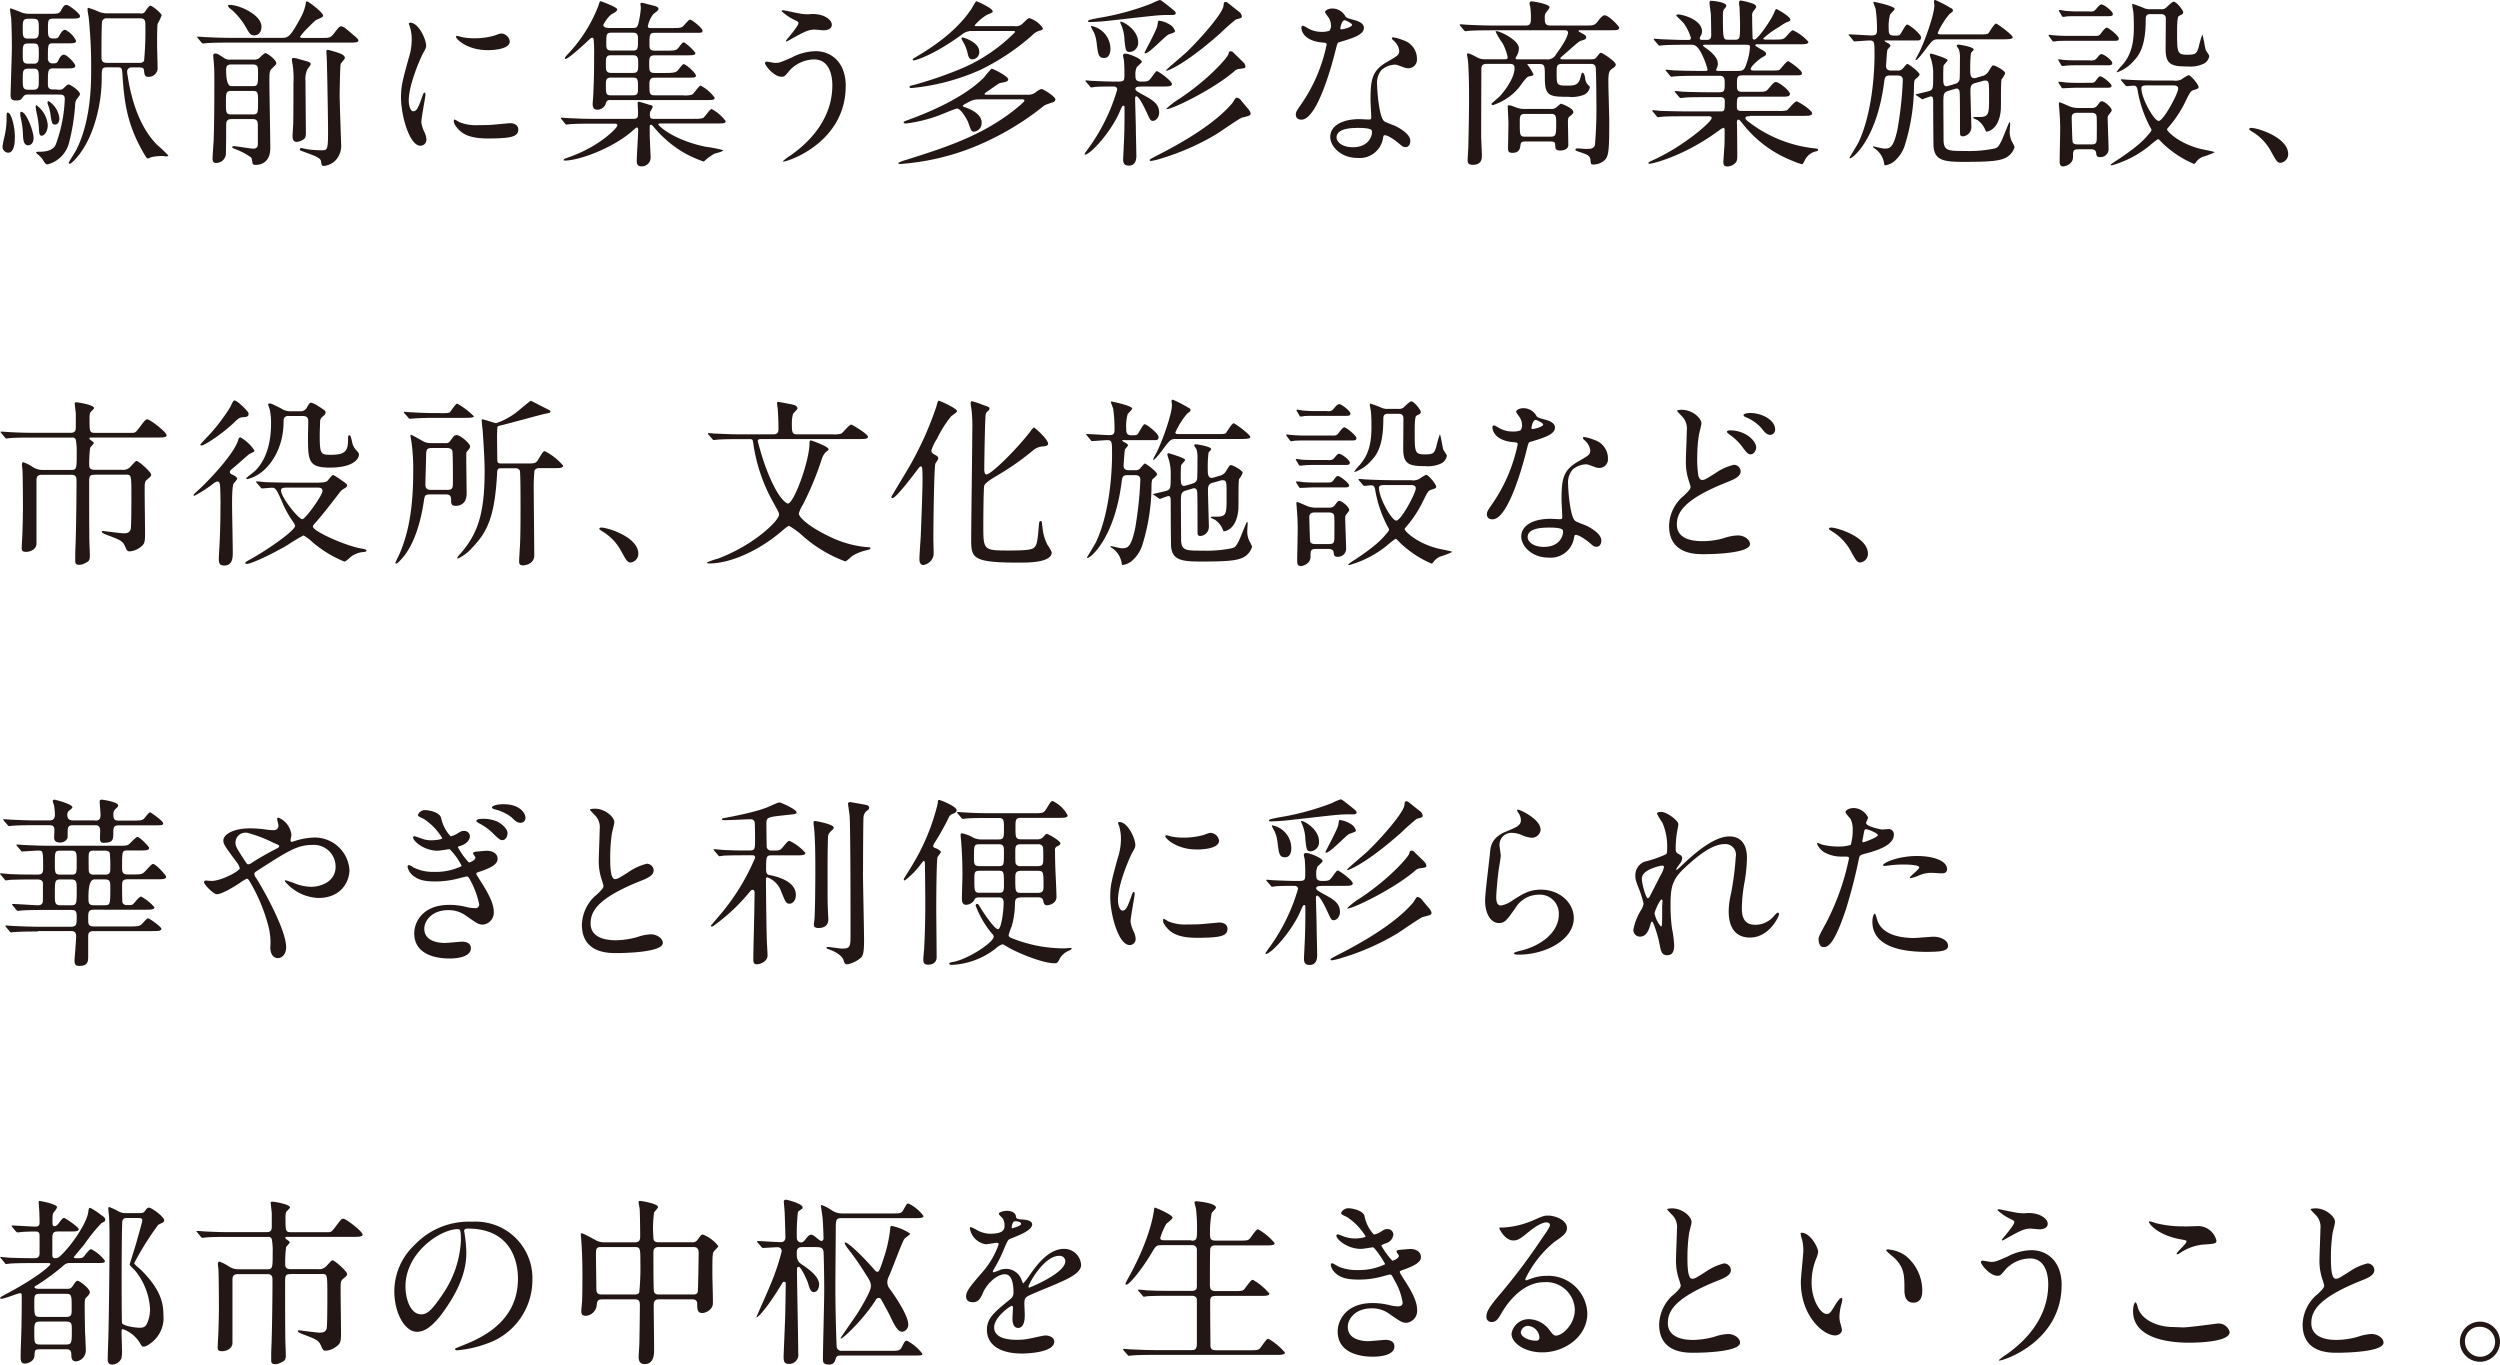 <svg id="position01-tit02" xmlns="http://www.w3.org/2000/svg" width="387.82" height="211.68" viewBox="0 0 387.82 211.68">
  <path id="パス_239" data-name="パス 239" d="M2.3,21.25c0,.59,0,2.44-1.06,2.44A.925.925,0,0,1,.4,22.68a15.049,15.049,0,0,1,.31-1.57,12.969,12.969,0,0,0,.31-2.38c0-1.18,0-1.26.17-1.26a.58.58,0,0,1,.17.06c.42.25.95,2.1.95,3.72Zm6.6-7.33c.64,0,.7,0,1.01-.28.36-.34.56-.53.73-.53.31,0,1.76,1.01,1.76,1.48,0,.17-.06.22-.53.84a1.841,1.841,0,0,0-.22.95,32.017,32.017,0,0,1-.92,5.68A4.649,4.649,0,0,1,7.4,25.5c-.25,0-.36-.06-.76-.73a3.434,3.434,0,0,0-.56-.64c-.06-.06-.48-.36-.48-.48s.31-.11.56-.11c1.96,0,2.35-.81,2.49-1.12a22.554,22.554,0,0,0,1.4-7.08c0-.67-.48-.67-.87-.67H4.25a.7.7,0,0,0-.59.25c-.39.53-.48.67-1.15.67s-.87-.22-.87-.87c0-.45.2-6.33.2-7.28,0-1.09-.03-3.64-.11-4.65-.03-.17-.17-1.12-.17-1.32,0-.11,0-.17.08-.17.14,0,1.43.53,1.71.64a3.476,3.476,0,0,0,1.2.2H7.69c1.15,0,1.48,0,1.76-.48.39-.7.53-.9.9-.9.31,0,2.07,1.32,2.07,1.74,0,.39-.59.39-1.51.39H8.31c-.87,0-.87.2-.87,1.68,0,.98.06,1.4.78,1.4.59,0,.76,0,.98-.45.2-.34.5-.9.92-.9A3.664,3.664,0,0,1,11.8,6.33c0,.39-.48.39-1.29.39H8.24c-.81,0-.81.14-.81,2.35a.7.7,0,0,0,.81.76c.42,0,.59,0,.81-.45.14-.31.42-.9.87-.9s1.76,1.34,1.76,1.74-.56.39-1.48.39H8.3c-.87,0-.87.22-.87,2.49,0,.73.42.78.84.78h.62ZM5.21,21.36c0,.9-.48,1.18-.81,1.18-.7,0-.81-.73-.84-1.76a13.487,13.487,0,0,0-.34-2.49,2.609,2.609,0,0,1-.08-.67c0-.25.11-.31.28-.25.81.31,1.79,3.11,1.79,4Zm0-15.37c.81,0,.81-.45.81-1.51,0-1.2,0-1.57-.84-1.57H4.37c-.84,0-.84.39-.84,1.54s0,1.54.84,1.54h.84Zm0,3.89c.81,0,.81-.42.81-1.54,0-1.2,0-1.6-.81-1.6H4.37c-.84,0-.84.39-.84,1.6,0,1.12,0,1.54.81,1.54Zm-.09,4.04c.9,0,.9-.36.9-1.62s0-1.65-.81-1.65H4.43c-.9,0-.9.36-.9,1.62s0,1.65.87,1.65h.73ZM6.5,21.06c-.42,0-.42-.36-.48-1.4a13.36,13.36,0,0,0-.31-2.02,7.873,7.873,0,0,1-.17-1.01c0-.14,0-.31.11-.31a4.234,4.234,0,0,1,1.76,3.05c0,1.15-.62,1.68-.92,1.68ZM9.21,18.4c0,.5-.25.92-.64.92-.5,0-.53-.17-.78-1.82a5.91,5.91,0,0,0-.36-1.29,1.134,1.134,0,0,1-.06-.31c0-.14.06-.22.2-.2a3.659,3.659,0,0,1,1.65,2.69ZM21.76,2.1c.42,0,.59-.08.76-.31.39-.59.62-.9.84-.9.25,0,1.71,1.15,1.71,1.51a10.024,10.024,0,0,1-.62,1.29c-.08.34-.08,2.77-.08,3.28,0,.53.08,3.14.08,3.72a1.374,1.374,0,0,1-1.4,1.23c-.59,0-.62-.28-.7-.9-.03-.34-.06-.56-.76-.56H20.5a.664.664,0,0,0-.78.7,2.662,2.662,0,0,0,.06.45c.39,2.58,1.4,7.67,4.62,10.89a20.171,20.171,0,0,1,1.71,1.62c0,.11-.17.14-.28.14s-.56-.06-.67-.06a9.846,9.846,0,0,0-1.54.14c-.11.03-.64.25-.7.25-.14,0-.31-.31-.39-.42C19.81,19.63,19.28,16.19,19,11.6c-.08-1.12-.14-1.15-.81-1.15H16.62c-.84,0-.84.17-.84,1.71,0,3.78-1.09,8.51-3.3,11.56-.22.34-1.34,1.68-1.65,1.68a.158.158,0,0,1-.17-.14c0-.11.87-1.48,1.04-1.76,2.44-4.56,2.44-10.56,2.44-12.74a72.678,72.678,0,0,0-.39-8.12c-.03-.17-.17-.95-.17-1.15,0-.08,0-.28.11-.28a14.848,14.848,0,0,1,1.71.64,3.463,3.463,0,0,0,1.15.22h5.24Zm-5.24.73a.729.729,0,0,0-.67.42c-.11.31-.11,4.96-.11,5.52s.06.98.84.98h5.04a.757.757,0,0,0,.73-.31,50.1,50.1,0,0,0,.2-5.54c0-.78-.11-1.06-.87-1.06H16.53Z" fill="#221714"/>
  <path id="パス_240" data-name="パス 240" d="M50.08,5.88c.95,0,1.18,0,1.71-.67.78-1.01.87-1.12,1.15-1.12.31,0,.7.31,1.88,1.34.45.36.78.67.78.84,0,.34-.59.34-1.48.34H35.64c-.64,0-2.58,0-3.56.08-.08,0-.5.06-.59.06s-.14-.06-.25-.17l-.53-.64c-.11-.11-.11-.14-.11-.2,0-.03.03-.06.08-.06.2,0,1.06.08,1.23.08,1.29.06,2.55.11,3.84.11h7.87c1.04,0,1.32,0,2.94-2.97A7.421,7.421,0,0,0,47.43.58c0-.17.03-.36.2-.36.25,0,2.49,1.74,2.49,2.18,0,.22-.08.25-.9.62-.28.11-.42.25-1.46,1.29a9.936,9.936,0,0,0-1.2,1.37c0,.2.14.2.59.2h2.94ZM35.92,18.48c-.28,0-.67,0-.81.53-.03.11-.03,1.23-.03,2.32,0,.36-.03,2.07-.03,2.46a1.5,1.5,0,0,1-1.6,1.48c-.39,0-.48-.36-.48-.67,0-.25.14-2.3.17-2.72.08-1.96.11-5.4.11-8.76,0-1.54,0-2.35-.06-3.05,0-.2-.11-1.2-.11-1.43,0-.25.11-.34.34-.34.25,0,.36.06,1.26.64a1.43,1.43,0,0,0,1.09.31h3.56a1.4,1.4,0,0,0,.84-.2c.14-.11.78-.81,1.01-.81.28,0,1.68,1.04,1.68,1.57,0,.17-.08.25-.76.9-.31.31-.31.84-.31,1.96,0,1.46.14,8.65.14,10.28,0,2.52-1.82,2.63-2.27,2.63a.677.677,0,0,1-.42-.11c-.08-.11-.17-.87-.25-1.01a10.486,10.486,0,0,0-2.6-1.37c-.31-.14-.36-.17-.36-.25,0-.14.14-.17.22-.17.39,0,2.58.39,3.05.39.7,0,.7-.53.7-.81V19.53c0-.53,0-1.06-.81-1.06H35.91Zm-.06-4.37c-.81,0-.81.31-.81,1.85,0,1.46,0,1.79.81,1.79h3.36c.81,0,.81-.31.81-1.85s0-1.79-.81-1.79Zm3.33-.75c.84,0,.84-.2.84-2.07,0-.9,0-1.29-.84-1.29h-3.3c-.59,0-.81.2-.81.84q0,2.52.81,2.52h3.3Zm.25-7.87c-.59,0-.76-.34-1.26-1.2a10.583,10.583,0,0,0-2.27-2.8c-.48-.34-.53-.5-.53-.59,0-.14.14-.14.25-.14,1.51,0,4.93,1.54,4.93,3.36,0,1.23-.84,1.37-1.12,1.37Zm7.98,3.97c.42.11.78.2.78.5,0,.14-.42.64-.5.76a3.573,3.573,0,0,0-.31,1.88c0,1.26.06,6.83.06,7.98,0,.7-.11.9-.48,1.12a2.087,2.087,0,0,1-.95.31c-.48,0-.64-.39-.64-.87,0-.34.11-1.74.11-2.04.03-1.57.03-4.06.03-6.08a14.986,14.986,0,0,0-.14-3.11,5.2,5.2,0,0,1-.11-.67c0-.17.11-.25.31-.25.11,0,.31.06.48.08.25.08,1.26.36,1.37.39Zm3.22-1.45c0-.2.03-.28.22-.28.08,0,.22.06.34.08,1.23.34,2.3.64,2.3,1.18,0,.17-.56.76-.64.9-.11.28-.17,4.42-.17,4.84,0,1.18.22,7.11.22,7.56a3.3,3.3,0,0,1-.7,2.41,2.921,2.921,0,0,1-1.96,1.04c-.36,0-.36-.14-.45-.7-.06-.56-.9-.84-2.63-1.48-.62-.22-.67-.25-.67-.42,0-.08.11-.17.22-.17.14,0,.73.14.87.17a14.81,14.81,0,0,0,2.32.17c.92,0,.98-.08.98-3.22,0-1.51-.14-9.74-.2-11,0-.22-.06-.87-.06-1.06Z" fill="#221714"/>
  <path id="パス_241" data-name="パス 241" d="M64.13,17.25c.48,0,.73-.45,1.34-2.18.17-.48.25-.7.39-.7s.14.28.14.34c0,.31-.64,3.58-.64,4.26a4.859,4.859,0,0,0,.45,1.46,2.966,2.966,0,0,1,.34,1.23.937.937,0,0,1-.92.95c-1.74,0-3.02-4.76-3.02-7.45,0-1.79.22-2.6,1.18-6.1a9.447,9.447,0,0,0,.48-2.91,6.947,6.947,0,0,0-.28-1.99,3.278,3.278,0,0,1-.17-.5c0-.08.11-.14.22-.14,1.29,0,2.46,2.55,2.46,3.56,0,.31,0,.34-.53,1.29-.31.59-2.16,4.7-2.16,7.22,0,.84.28,1.68.73,1.68Zm16.27,2.8c0,1.09-.84,1.43-4.76,1.43-2.74,0-3.78-.7-4.37-1.26-.14-.14-.87-.87-.87-1.4,0-.06,0-.28.14-.28a4.641,4.641,0,0,1,.67.39,6.9,6.9,0,0,0,3,.48c.73,0,1.74,0,2.44-.08.39-.03,2.35-.22,2.46-.22,1.06,0,1.29.62,1.29.95ZM79.08,6.41c0,1.37-3.11,1.37-3.44,1.37-3.16,0-4.9-1.71-4.9-2.07,0-.06.03-.14.2-.14.08,0,.42.11.78.2a9.543,9.543,0,0,0,1.9.17,11.309,11.309,0,0,0,3.08-.42c.84-.31.92-.34,1.2-.31a1.4,1.4,0,0,1,1.18,1.2Z" fill="#221714"/>
  <path id="パス_242" data-name="パス 242" d="M107.68,18.42a3.745,3.745,0,0,0,1.37-.11c.28-.11,1.06-1.4,1.34-1.4a6.442,6.442,0,0,1,2.18,1.88c0,.36-.36.36-1.34.36h-8.79c-.06,0-.31.03-.31.17s2.21,2.38,7.31,3.44a23.508,23.508,0,0,1,2.74.53c0,.25-1.18.48-1.37.56a10.711,10.711,0,0,0-1.29.9c-.11.08-.28.31-.36.31a17.738,17.738,0,0,1-3.25-1.48,17.489,17.489,0,0,1-4.34-3.7c-.39-.48-.48-.53-.56-.53-.22,0-.22.2-.22.31v1.18c0,.56.14,3.25.14,3.67a1.36,1.36,0,0,1-1.48,1.29c-.7,0-.67-.64-.67-.9,0-.76.22-4.06.22-4.73,0-.14-.03-.39-.2-.39-.14,0-.36.25-.64.48-3.05,2.72-8.34,4.65-10.53,4.65-.08,0-.2,0-.2-.11,0-.14.28-.22.67-.36,4.84-1.65,7.67-4.59,7.67-4.98,0-.28-.28-.28-.62-.28H92.01c-2.44,0-3.25.06-3.53.08-.08,0-.5.06-.59.06a.3.3,0,0,1-.25-.17l-.53-.64a.426.426,0,0,1-.11-.2s.03-.06.08-.06c.2,0,1.06.08,1.23.08,1.37.06,2.52.11,3.84.11h6.13c.7,0,.7-.36.7-.9,0-.25-.06-1.43-.06-1.51,0-.14,0-.25.17-.25s1.34.39,1.68.48c.31.08.48.08.48.36a6.064,6.064,0,0,1-.36.67,1.189,1.189,0,0,0-.08.48c0,.53.11.67.62.67h6.24ZM94.74,15.51c-.62,0-.7.25-.81.67a1.375,1.375,0,0,1-1.26.84c-.73,0-.73-.67-.73-.9,0-.2.11-1.48.11-1.76.11-2.88.11-3.19.11-5.54a24.644,24.644,0,0,0-.06-2.63c-.03-.2-.06-.34-.25-.34-.17,0-.5.34-.7.53-.62.59-3,2.77-3.44,2.77-.03,0-.06-.03-.06-.11,0-.14.03-.2.39-.59A22.917,22.917,0,0,0,92.8.97c.22-.7.25-.78.39-.78.03,0,2.55.9,2.55,1.26,0,.28-.25.42-.95.81a5.333,5.333,0,0,0-1.2,1.6c0,.42.56.48.92.48h3.64c.48,0,.7-.03.87-.64a14.913,14.913,0,0,0,.39-2.41c0-.28-.06-.56-.06-.64,0-.17.06-.22.25-.22.06,0,1.57.39,1.79.45.28.06.76.2.76.5,0,.2-.28.42-.78.78a4.667,4.667,0,0,0-.87,1.88c0,.31.22.31.56.31h3.25c1.06,0,1.34-.03,1.62-.25.2-.17.9-1.06,1.12-1.06.28,0,1.93,1.32,1.93,1.71,0,.34-.11.34-1.15.34h-6.24c-.84,0-.84.28-.84,1.9,0,.59.11.87.84.87h1.57c1.57,0,1.74,0,2.18-.56.5-.67.56-.73.78-.73a7.1,7.1,0,0,1,1.76,1.65c0,.34-.45.36-1.2.36h-5.07c-.9,0-.9.39-.9,1.34,0,1.04,0,1.4.87,1.4h1.62c1.18,0,1.51-.06,1.82-.28.2-.14.81-1.09,1.04-1.09.34,0,1.9,1.37,1.9,1.79,0,.31-.42.31-1.2.31h-5.18c-.48,0-.84.11-.84.95,0,1.54,0,1.79.9,1.79h4.34a3.745,3.745,0,0,0,1.37-.11c.28-.11,1.06-1.4,1.34-1.4a6.258,6.258,0,0,1,2.18,1.88c0,.36-.36.36-1.37.36H94.72Zm3.45-4.2c.81,0,.81-.36.81-1.48,0-.76,0-1.26-.81-1.26H94.8c-.81,0-.81.39-.81,1.48,0,.78,0,1.26.81,1.26h3.39Zm-3.42.73c-.7,0-.78.34-.78,1.04,0,1.43,0,1.71.78,1.71h3.42c.76,0,.78-.39.78-1.01,0-1.46,0-1.74-.78-1.74Zm3.42-4.2c.78,0,.78-.31.78-1.71,0-.59,0-1.06-.78-1.06H94.83c-.78,0-.78.31-.78,1.68,0,.62,0,1.09.76,1.09H98.2Z" fill="#221714"/>
  <path id="パス_243" data-name="パス 243" d="M131.19,13.36c0,8.71-8.9,11.7-9.66,11.7-.03,0-.08,0-.08-.06a9.366,9.366,0,0,1,1.23-.92c3.81-2.69,6.44-6.36,6.44-10.86,0-.9-.17-4-2.83-4a5.3,5.3,0,0,0-3.75,1.65c-.76.92-.84,1.04-1.29,1.04-1.2,0-2.58-1.76-2.58-2.13,0-.14.17-.22.28-.22.2,0,1.09.2,1.29.2.64,0,.84-.08,2.58-.84a8.163,8.163,0,0,1,3.7-.98c2.41,0,4.68,1.68,4.68,5.43ZM124.22,2.13a7.9,7.9,0,0,0,1.29.08,4.666,4.666,0,0,1,2.21.25c1.15.48,1.32,1.12,1.32,1.37,0,.7-.76.87-1.29.87-.22,0-1.2-.11-1.4-.11-.92,0-1.57.34-3.39,1.34-.14.08-.87.5-.92.5a.1.1,0,0,1-.11-.11c0-.11,1.93-2.21,1.93-2.74,0-.17-.06-.22-.59-.48a7.766,7.766,0,0,1-2.02-1.37c0-.14.22-.14.28-.14.08,0,2.27.48,2.69.53Z" fill="#221714"/>
  <path id="パス_244" data-name="パス 244" d="M151.94,15.43a2.783,2.783,0,0,0-1.26.2c-.17.08-1.32.62-1.32.78,0,.08.06.14.48.28.06.03,2.44.78,2.44,2.3a1.333,1.333,0,0,1-1.15,1.43c-.45,0-.5-.17-.95-1.48-.11-.28-1.09-2.1-1.71-2.1-.28,0-2.41.92-2.88,1.09a22.488,22.488,0,0,1-5.07,1.23c-.14,0-.34-.03-.34-.17,0-.11.11-.17,1.01-.5,4.42-1.62,8.93-3.89,11.48-6.5a13.749,13.749,0,0,1,1.15-1.34c.22,0,2.58,1.18,2.58,1.65,0,.25-.25.36-.39.39-.14.06-.81.17-.95.22-.25.11-1.37.92-1.62,1.09-.62.42-.7.48-.7.56,0,.14.2.14.42.14h6.33a2.014,2.014,0,0,0,1.09-.31,2.749,2.749,0,0,1,.98-.59c.25,0,2.16,1.18,2.16,1.62,0,.34-.36.45-.56.5-.98.34-1.09.36-1.48.7a43.184,43.184,0,0,1-10.75,6.24,37.861,37.861,0,0,1-11.28,2.58c-.25,0-.31-.11-.31-.17a6.691,6.691,0,0,1,1.26-.48c5.96-1.88,11.59-3.67,16.72-7.7.34-.28,1.6-1.26,1.6-1.48,0-.2-.22-.2-.39-.2h-6.55Zm5.51-11.37a1.43,1.43,0,0,0,1.12-.34c.84-.81.92-.9,1.15-.9a4.022,4.022,0,0,1,2.07,1.57c0,.2-.2.31-.59.39a2.629,2.629,0,0,0-1.12.73,35.487,35.487,0,0,1-8.04,5.35,34.043,34.043,0,0,1-10.64,2.8c-.31,0-.31-.14-.31-.2,0-.11.06-.14.56-.25a62.552,62.552,0,0,0,7.7-2.66,25.871,25.871,0,0,0,8.12-5.57c0-.17-.17-.17-.39-.17h-6.27a2.293,2.293,0,0,0-1.57.53c-4.4,3.22-7.22,4.03-7.48,4.03-.06,0-.17-.03-.17-.11,0-.14.17-.22.36-.34,3.89-2.27,6.83-4.68,8.74-7.53.14-.2.64-1.2.78-1.2.06,0,2.52,1.06,2.52,1.57,0,.17-.08.22-.87.53a7.5,7.5,0,0,0-1.93,1.65c0,.11.17.11.36.11h5.88Zm-5.54,3.89a1.136,1.136,0,0,1-1.04,1.26c-.56,0-.64-.42-.81-1.12a5.578,5.578,0,0,0-.59-1.48c-.28-.5-.31-.56-.31-.64a.188.188,0,0,1,.08-.17c.14-.03,2.66.73,2.66,2.16Z" fill="#221714"/>
  <path id="パス_245" data-name="パス 245" d="M176.91,13.44c-.31,0-.78,0-.78.36,0,.14.03.28.95.78,1.62.87,2.74,1.46,2.74,2.91,0,.62-.45,1.26-.98,1.26-.36,0-.42-.14-1.01-1.43-.14-.28-1.09-2.38-1.57-2.38-.14,0-.17.22-.17.31,0,.67.11,3.95.11,4.7,0,.59.08,3.53.08,4.17,0,.36,0,1.57-1.15,1.57-.62,0-.9-.22-.9-1.01,0-.14.08-1.54.08-1.76.11-1.82.14-3.92.14-5.74,0-.73,0-.78-.17-.78s-.22.08-.64,1.06c-1.34,3.05-4.48,6.52-5.32,6.52a.086.086,0,0,1-.08-.08c0-.08.73-1.06.87-1.26a29.483,29.483,0,0,0,4.2-8.74c0-.48-.45-.48-.62-.48-.5,0-2.1,0-2.8.06a3.735,3.735,0,0,1-.62.08c-.08,0-.14-.08-.22-.2l-.56-.64a.546.546,0,0,1-.11-.17c0-.06.06-.08.11-.08.14,0,.84.08,1.01.08.56.03,2.6.11,3.5.11,1.4,0,1.43,0,1.43-1.2,0-.25,0-1.23-.08-2.16a4.816,4.816,0,0,1-.14-.7c0-.22.25-.28.39-.28.48,0,2.52.78,2.52,1.26,0,.17-.67.7-.78.84a2.728,2.728,0,0,0-.2,1.32c0,.48.03.92.9.92,1.06,0,1.15-.06,1.6-.67.62-.84.7-.95.84-.95.22,0,2.32,1.51,2.32,1.99,0,.39-.56.39-1.48.39H176.9Zm5.48-11.42c0,.28-.34.31-.53.31a22.519,22.519,0,0,0-2.83.11c-1.2.11-6.52.73-7.62.84-.5.06-1.88.14-2.3.14-.14,0-.31,0-.31-.11,0-.2.14-.22,1.46-.5A40.522,40.522,0,0,0,178.58.57a8.994,8.994,0,0,1,1.29-.56c.22,0,.31.08,1.29.84,1.09.87,1.23.98,1.23,1.18ZM170.1,6.55a5.24,5.24,0,0,0-.45-1.62,4.119,4.119,0,0,1-.42-.84.065.065,0,0,1,.06-.06,3.626,3.626,0,0,1,2.97,3.53c0,.62-.2,1.43-.95,1.43-.9,0-.98-.5-1.2-2.44Zm4.34-.33a6.612,6.612,0,0,0-.48-2.3,3.131,3.131,0,0,1-.2-.5c0-.02.06-.06.08-.06.5,0,2.72,1.32,2.72,3.19a1.418,1.418,0,0,1-1.26,1.51c-.67,0-.67-.2-.87-1.85Zm7.84-1.35c0,.2-.9.42-1.04.5-.64.36-2.94,2.91-3.61,2.91a.084.084,0,0,1-.08-.08c0-.17,1.88-3.5,1.99-4.23.03-.11.08-.53.11-.62a.158.158,0,0,1,.17-.14,3.972,3.972,0,0,1,1.57.56,1.745,1.745,0,0,1,.9,1.09Zm11.73,12.71c0,.34-.14.36-1.34.67-.42.11-3.44,2.24-4.09,2.63a38.222,38.222,0,0,1-8.43,3.7,8.916,8.916,0,0,1-1.6.39c-.08,0-.2,0-.2-.11,0-.14.14-.22,1.34-.84,6.97-3.56,9.94-6.24,11.42-7.95.14-.14.53-.92.7-.92a.992.992,0,0,1,.73.45c.17.2.87,1.06,1.04,1.23.08.11.42.5.42.76ZM192.64,2.52c0,.25-.06.28-.92.5a32.855,32.855,0,0,0-2.46,2.18c-5.63,4.96-8.12,5.77-8.29,5.77-.03,0-.06-.03-.06-.08,0-.11,2.72-2.38,3.22-2.86,2.24-2.18,5.6-6.02,5.68-7.17.03-.31.03-.56.31-.56.2,0,.31.11.7.42.48.39,1.23.98,1.32,1.06a1.048,1.048,0,0,1,.5.73Zm.56,7.78c0,.28-.11.28-1.15.42a1.552,1.552,0,0,0-.64.39c-3.16,2.72-9.49,5.82-10.42,5.82a.065.065,0,0,1-.06-.06,12.527,12.527,0,0,1,2.13-1.62c4.48-3,7.31-6.27,7.48-6.8.08-.34.14-.5.39-.5a.622.622,0,0,1,.42.22c1.06,1.04,1.18,1.15,1.4,1.37.36.34.45.56.45.76Z" fill="#221714"/>
  <path id="パス_246" data-name="パス 246" d="M206.47,3.92a2.288,2.288,0,0,0-.39-1.23,6,6,0,0,1-.53-.78c0-.34.59-.59,1.15-.59a2.3,2.3,0,0,1,2.02,1.23c.14.2.42.31,1.26.53.53.14,1.6.45,1.6,1.23,0,1.06-1.57,1.57-3.84,2.24-.25.08-.28.17-.53,1.15-.34,1.4-2.74,10.86-5.32,10.86-.76,0-.87-.5-.87-.78,0-.39.08-.53.92-1.74a25.045,25.045,0,0,0,3.86-9.13c0-.25-.2-.28-.62-.31-3.3-.28-3.3-2.24-3.3-2.27,0-.11.03-.34.2-.34.11,0,.2.03.76.36a4.111,4.111,0,0,0,2.16.59,3.412,3.412,0,0,0,1.23-.17,1.372,1.372,0,0,0,.25-.87Zm8.07,17.53a3.656,3.656,0,0,1-3.95,3.05c-2.66,0-4.23-1.85-4.23-3.25,0-1.82,1.99-2.77,4.51-2.77.22,0,1.26.06,1.46.06.25,0,.39-.03.39-.31,0-.42-.11-2.3-.11-2.69,0-3.08.17-4.56,2.52-5.91,1.74-1.01,1.93-1.09,1.93-1.82a2.5,2.5,0,0,0-.78-1.43c-.25-.22-.36-.34-.36-.45,0-.08.08-.14.2-.14a8.5,8.5,0,0,1,1.65.48,3.008,3.008,0,0,1,2.04,2.86,1.339,1.339,0,0,1-1.32,1.46,1.943,1.943,0,0,1-.64-.11c-1.06-.39-1.18-.45-1.51-.45a3.315,3.315,0,0,0-2.04.84,3.168,3.168,0,0,0-.67,2.32c0,.7.28,5.04,1.12,5.63.25.2,1.57.64,1.82.78.59.31,2.21,1.2,2.21,2.24,0,.48-.2.98-.76.98-.28,0-.45-.08-.87-.45-.76-.67-2.04-1.54-2.44-1.37-.11.06-.11.17-.17.45Zm-4.04-1.6c-.64,0-3.16,0-3.16,1.48,0,.67.84,1.51,2.52,1.51,2.72,0,3.11-2.13,2.94-2.58-.14-.42-1.65-.42-2.3-.42Zm-.75-16.01c0-.2-.98-.7-1.15-.7-.48,0-.67,1.15-.67,1.23a.289.289,0,0,0,.06.17C208.07,4.62,209.75,4.26,209.75,3.84Z" fill="#221714"/>
  <path id="パス_247" data-name="パス 247" d="M239.88,9.21a1.5,1.5,0,0,0,1.54-.84c1.62-2.18,1.82-3.08,1.82-3.28,0-.39-.28-.39-.56-.39h-11.2c-.64,0-2.58,0-3.56.08-.08,0-.5.06-.59.06s-.14-.06-.25-.17l-.53-.64a.426.426,0,0,1-.11-.2c0-.06.03-.06.08-.06.2,0,1.06.08,1.26.08,1.26.06,2.52.11,3.81.11h5.12c.78,0,.78-.5.78-1.32a12.432,12.432,0,0,0-.11-1.62,2.987,2.987,0,0,1-.11-.5.307.307,0,0,1,.36-.31c.14,0,2.74.39,2.74.92,0,.2-.56.81-.62.95a1.406,1.406,0,0,0-.11.73c0,.62,0,1.15.84,1.15h5.38c1.34,0,1.54,0,2.1-.78.17-.22.62-.81.98-.81.59,0,2.24,1.68,2.24,1.93,0,.39-.48.39-1.26.39h-4.68c-.31,0-.36,0-.36.11,0,.08.06.11.56.39.34.17.62.34.62.59,0,.31-.31.39-.62.48-.48.14-.5.17-2.66,2.07-.64.56-.73.62-.73.7,0,.17.11.17.45.17h4.23c.62,0,.73-.06.95-.34.48-.62.53-.67.67-.67.22,0,2.3,1.34,2.3,1.82,0,.14-.03.31-.48.59-.56.36-.67.67-.67,2.1,0,.98.14,5.29.14,6.16,0,4.12-.08,5.18-.56,5.82a2.525,2.525,0,0,1-1.9.84c-.39,0-.39-.06-.45-.67-.06-.73-.5-.87-1.74-1.29-.53-.17-.59-.2-.59-.34s.14-.2.34-.2,1.04.08,1.2.08c.81,0,1.26,0,1.48-.59a67.728,67.728,0,0,0,.22-6.94c0-.98-.03-4.9-.11-5.15-.11-.48-.45-.5-.81-.5h-4.4c-.84,0-.84.34-.84,1.37,0,1.85,0,1.99,1.51,1.99,1.18,0,1.85,0,2.18-1.23.17-.67.2-.76.34-.76.11,0,.31.2.39.84a1.706,1.706,0,0,0,.39.98c.31.28.34.34.34.45a1.583,1.583,0,0,1-1.01,1.18,5.2,5.2,0,0,1-2.3.28c-3,0-3.67-.14-3.67-2.91,0-1.96,0-2.18-.9-2.18h-1.71s-.11.03-.11.08a7.931,7.931,0,0,1,.95,1.51c0,.17-.03.2-.78.36-.36.08-1.32,1.54-1.54,1.79a8.805,8.805,0,0,1-3.95,2.63c-.14,0-.25-.08-.25-.17s1.09-.98,1.29-1.18c.36-.39,2.3-2.63,2.3-4.4,0-.62-.45-.64-.76-.64h-3.58c-.81,0-.81.48-.81.98,0,.11-.03,8.48-.03,10.08,0,.5.11,2.69.11,3.14,0,.48,0,1.46-1.43,1.46-.78,0-.78-.48-.78-.76,0-.2.11-1.85.11-2.21.11-4.7.11-6.3.11-7.39,0-1.01,0-3.33-.14-5.54,0-.2-.17-1.06-.17-1.26,0-.14.17-.14.2-.14a7.8,7.8,0,0,1,1.37.64,2.514,2.514,0,0,0,1.32.28h3.02c.2,0,.39,0,.39-.34a8.008,8.008,0,0,0-.81-2.18,10.823,10.823,0,0,1-1.06-1.76c0-.08.11-.08.14-.08.5,0,3.47,1.37,3.47,2.66a2.443,2.443,0,0,1-.31,1.15c-.17.28-.2.31-.2.39,0,.17.17.17.36.17h4.37ZM236.6,21.95c-.59,0-.67.17-.73.53-.06.5-.14,1.23-1.26,1.23-.5,0-.67-.17-.67-.67,0-.56.06-3.3.06-3.92,0-.42-.11-2.49-.11-2.58,0-.14,0-.2.2-.2.28,0,.36.06,1.2.36a3.147,3.147,0,0,0,1.2.2h4a1.257,1.257,0,0,0,.95-.25c.11-.08.59-.56.73-.56.06,0,1.9.67,1.9,1.29,0,.2-.06.25-.59.7-.17.11-.25.28-.25.9,0,.03.06,2.94.06,3.5,0,.81-1.04.87-1.23.87-.78,0-.78-.31-.81-.95,0-.45-.45-.45-.73-.45Zm-.03-4.28c-.81,0-.81.42-.81,1.26,0,2.04,0,2.27.81,2.27h4c.81,0,.84-.34.84-1.96,0-1.18,0-1.57-.81-1.57h-4.03Z" fill="#221714"/>
  <path id="パス_248" data-name="パス 248" d="M271.47,18.03c-.39,0-.7,0-.7.28,0,.25.11.31,1.01.98a20.227,20.227,0,0,0,9.49,3.7c.67.08.76.08.76.25s-.14.2-.59.31a2.624,2.624,0,0,0-1.51,1.4c-.08.2-.28.53-.36.53A7.519,7.519,0,0,1,278.2,25a18.225,18.225,0,0,1-7.7-5.6c-.64-.78-.67-.84-.81-.84-.22,0-.25.25-.25.34,0,.11.03.95.03,1.12,0,.53.03,3.11.03,3.7,0,1.01,0,1.23-.28,1.54a1.757,1.757,0,0,1-1.26.56c-.34,0-.62-.08-.62-.7,0-.06.14-2.16.17-2.58.03-.73.03-1.62.03-2.35,0-.11,0-.36-.22-.36a3.084,3.084,0,0,0-.67.42c-5.43,4-10.3,5.15-10.75,5.15-.06,0-.2-.03-.2-.14,0-.08.56-.34.59-.36,4.82-2.13,9.24-6.02,9.24-6.58,0-.28-.28-.28-.48-.28h-3.7c-.92,0-2.66,0-3.39.06-.08,0-.64.08-.76.08-.08,0-.14-.06-.25-.2l-.53-.64a.545.545,0,0,1-.11-.17.084.084,0,0,1,.08-.08c.2,0,1.04.11,1.23.11.81.03,2.69.08,3.86.08h5.49c.59,0,.59-.25.59-1.57,0-.31-.03-.64-.7-.64h-2.02c-1.04,0-2.74,0-3.36.06-.08,0-.67.08-.76.08-.11,0-.14-.06-.25-.17l-.56-.67a.545.545,0,0,1-.11-.17c0-.06.06-.08.11-.08.17,0,1.04.11,1.23.11.78.03,2.58.08,3.84.08h1.76c.81,0,.81-.34.81-1.37,0-.59,0-1.18-.73-1.18h-3.39c-.67,0-2.58,0-3.56.08-.08,0-.5.06-.59.06s-.14-.06-.25-.2l-.53-.64a.545.545,0,0,1-.11-.17.084.084,0,0,1,.08-.08c.17,0,1.04.11,1.23.11.81.03,2.27.08,3.84.08h1.04c.14,0,.31,0,.31-.22a11.767,11.767,0,0,0-1.15-2.86c-.56-.92-.92-.98-1.46-.98h-.7c-1.12,0-3,.03-3.53.08-.11,0-.5.06-.62.06-.08,0-.14-.06-.22-.17l-.56-.64a.426.426,0,0,1-.11-.2c0-.06.06-.06.08-.06.2,0,1.04.08,1.23.08.81.03,2.27.11,3.86.11.42,0,.59,0,.59-.34a7.418,7.418,0,0,0-1.12-2.27c-.17-.2-1.15-1.15-1.15-1.15a.264.264,0,0,1,.28-.2c.7,0,3.72.81,3.72,2.63a1.466,1.466,0,0,1-.2.7.58.58,0,0,0-.14.39c0,.22.22.22.31.22h.84c.62,0,.62-.5.62-.76,0-.5-.03-2.49-.06-3.25-.03-.25-.2-1.43-.2-1.71,0-.34.11-.34.28-.34.06,0,2.32.17,2.32.78a1.014,1.014,0,0,1-.28.45c-.2.22-.25.45-.25,1.06,0,3.75.06,3.75.84,3.75h1.01c.81,0,.81-.22.81-2.41,0-.76-.06-2.16-.08-2.66a4.2,4.2,0,0,1-.08-.62c0-.22.08-.39.28-.39a12.349,12.349,0,0,1,1.93.5c.17.06.45.25.45.5,0,.11-.06.17-.31.5a1.152,1.152,0,0,0-.31.98c0,1.6.03,1.74.06,3.16,0,.2.03.42.28.42.5,0,2.52-2.91,2.97-3.95.31-.73.34-.78.48-.78.06,0,2.13,1.12,2.13,1.65,0,.2-.06.2-.64.42a12.318,12.318,0,0,0-1.15.73,12.939,12.939,0,0,0-2.41,1.76c0,.14.22.17.34.17h1.37c1.06,0,1.34-.03,1.62-.25.2-.14,1.01-1.2,1.26-1.2a7.408,7.408,0,0,1,2.41,1.79c0,.39-.56.39-1.51.39h-6.41c-.11,0-.31,0-.31.14,0,.11.06.14.62.48.92.53,1.04.59,1.04.87,0,.2-.11.28-.5.48-.64.36-1.88,1.48-1.88,1.85,0,.25.34.25.53.25h2.52c1.15,0,1.29,0,1.51-.2.2-.17.98-1.26,1.26-1.26.11,0,2.13,1.4,2.13,1.85,0,.36-.14.36-1.43.36h-7.81c-.84,0-.84.34-.84,1.43,0,.73,0,1.12.78,1.12h2.32c1.23,0,1.37,0,1.76-.45.81-.95.9-1.06,1.2-1.06.48,0,2.16,1.37,2.16,1.82s-.5.45-1.4.45h-6.13c-.7,0-.7.22-.7,1.51,0,.34,0,.7.67.7h5.68a5.59,5.59,0,0,0,1.37-.08c.25-.11,1.2-1.4,1.54-1.4.28,0,2.41,1.37,2.41,1.85,0,.39-.56.39-1.48.39h-8.18ZM264.41,6.94c-.06,0-.22,0-.22.14,0,.08.48.42.59.48,1.34.98,1.71,1.74,1.71,2.35a1.712,1.712,0,0,1-.2.73.512.512,0,0,0-.06.22c0,.14.2.14.31.14h3.11c.81,0,.98-.22,1.29-1.15a9.279,9.279,0,0,0,.53-2.55c0-.28-.11-.36-.59-.36h-6.47Z" fill="#221714"/>
  <path id="パス_249" data-name="パス 249" d="M292.56,6.27c-.11,0-.2,0-.2.08,0,.06.28.22.45.31.2.11.45.25.45.42,0,.14-.45.56-.48.67-.06.31-.2,2.3-.2,2.46,0,.31.08.73.78.73h.98a.93.93,0,0,0,.9-.39c.2-.22.53-.64.64-.64.2,0,1.9,1.29,1.9,1.65,0,.17-.39.53-.62.7-.17.14-.22.31-.25,1.04a31.032,31.032,0,0,1-1.43,9.27,5.4,5.4,0,0,1-1.71,2.52,2.872,2.872,0,0,1-1.32.56c-.14,0-.14-.11-.2-.45a3.356,3.356,0,0,0-1.43-2.16c-.03-.03-.28-.2-.28-.25,0-.03.06-.08.11-.08.03,0,1.4.34,1.65.34.84,0,1.43-.03,2.07-3.08a56.316,56.316,0,0,0,.81-7.53c0-.36-.11-.73-.81-.73h-1.18c-.78,0-.81.31-.92,1.12-1.12,8.71-4.82,11.73-5.29,11.73a.084.084,0,0,1-.08-.08c0-.02,1.23-2.04,1.4-2.38,2.38-5.04,2.49-12.24,2.49-13.38,0-2.27,0-2.44-.78-2.44-.34,0-2.04.14-2.32.14-.11,0-.17-.08-.25-.2l-.53-.64c-.11-.11-.14-.14-.14-.17,0-.06.06-.08.11-.08.53,0,2.94.17,3.42.17.56,0,.87-.08.87-.76a21.274,21.274,0,0,0-.2-3.3c-.03-.17-.36-.98-.36-1.04,0-.11.08-.11.14-.11.03,0,3.16.64,3.16,1.09,0,.17-.62.73-.7.87a6.754,6.754,0,0,0-.22,2.21c0,.56,0,1.06.76,1.06s.81,0,.98-.14c.22-.2.84-1.57,1.12-1.57.34,0,2.16,1.48,2.16,1.99,0,.48-.34.48-.64.48h-4.82Zm8.14-.17c-.81,0-.92.14-1.96,1.51-.28.39-1.29,1.71-1.51,1.71-.03,0-.08,0-.08-.06,0-.08.53-1.04.62-1.23,1.04-2.16,2.3-5.94,2.3-7.17,0-.11-.06-.56-.06-.64a.2.2,0,0,1,.2-.22,20.2,20.2,0,0,1,2.38,1.23c.2.08.36.17.36.39,0,.17-.06.2-.5.53a11.876,11.876,0,0,0-1.85,2.94c0,.25.31.25.53.25h6.08c1.06,0,1.12-.06,1.26-.2.2-.25.9-1.48,1.18-1.48.17,0,2.58,1.74,2.58,2.13,0,.31-.81.31-1.85.31h-9.66Zm2.5,6.92a.9.9,0,0,0,.78-.67c.06-.22.06-2.77.06-3.25a4.18,4.18,0,0,0-.14-1.37c-.03-.11-.36-.53-.36-.64,0-.08.08-.17.25-.17s2.38.34,2.38.76c0,.11-.39.45-.42.56a19.72,19.72,0,0,0-.11,2.63c0,.59,0,1.26.62,1.26a1.7,1.7,0,0,0,.39-.08l.73-.22a1.565,1.565,0,0,0,1.15-.84c.48-.76.5-.84.73-.84.25,0,1.79.81,1.79,1.2a2.715,2.715,0,0,1-.53.92c-.17.25-.08,4.03-.14,4.79-.28,3.19-2.16,3.36-2.21,3.36-.08,0-.11-.06-.28-.45a3.408,3.408,0,0,0-1.06-1.29c-.08-.08-.73-.31-.73-.42s.06-.11.95-.11c1.51,0,1.51-.48,1.51-3.16,0-2.3,0-2.49-.62-2.49a.9.9,0,0,0-.42.08l-1.01.28c-.42.11-.84.22-.84,1.12s.14,5.29.14,5.71a1.413,1.413,0,0,1-1.34,1.46.427.427,0,0,1-.39-.22c-.03-.08-.03-1.15-.03-1.76s0-4.7-.06-4.98c-.03-.17-.17-.45-.45-.45a.957.957,0,0,0-.36.08l-.95.28c-.73.22-.73.59-.76,1.48,0,.87.03,5.04.03,5.99,0,1.85.64,1.85,3.3,1.85a19.88,19.88,0,0,0,4.51-.36c.59-.14.7-.31,1.12-1.09.25-.45,1.2-3,1.29-3,.11,0,.11.22.11.28,0,.14-.06.84-.06,1.01a3.373,3.373,0,0,0,.36,1.74,4.991,4.991,0,0,1,.39.81,2.767,2.767,0,0,1-1.04,1.46c-1.01.7-2.6.84-6.83.84-2.94,0-4.51-.17-4.7-2.32-.03-.25-.06-4.73-.06-6.83,0-.7,0-1.01-.39-1.01a12.611,12.611,0,0,0-1.26.45c-.06,0-.08,0-.22-.11l-.7-.48c-.17-.08-.17-.11-.17-.14,0-.06,1.74-.42,2.07-.53.67-.22.67-.45.67-2.44a7.592,7.592,0,0,0-.31-2.46,6.751,6.751,0,0,1-.22-.73.219.219,0,0,1,.22-.2c.03,0,2.55.73,2.55,1.04,0,.14-.56.67-.62.81s-.06,1.74-.06,2.02c0,.73.06,1.2.5,1.2a1.371,1.371,0,0,0,.36-.08l.87-.25Z" fill="#221714"/>
  <path id="パス_250" data-name="パス 250" d="M324.93,5.57c.64,0,.73,0,1.18-.64.17-.22.5-.64.7-.64.31,0,1.88,1.29,1.88,1.68,0,.36-.31.36-.78.36h-7.22c-.67,0-.76,0-1.54.03a3.234,3.234,0,0,1-.53.08c-.14,0-.2-.06-.31-.2l-.36-.5a1.139,1.139,0,0,1-.17-.28c0-.06.11-.06.14-.06.11,0,.59.08.67.08,1.18.08,1.37.08,1.9.08h4.45Zm-.7,3.81c.56,0,.76,0,1.12-.45.39-.48.5-.53.64-.53.42,0,1.68.98,1.68,1.37,0,.36-.34.36-.78.36h-4.84c-.59,0-.73,0-1.18.03-.14,0-.78.08-.9.08-.14,0-.17-.06-.22-.14l-.39-.67a.335.335,0,0,1-.08-.17c0-.06.08-.06.14-.06.08,0,.5.08.59.08.39.06,1.46.08,1.99.08h2.24Zm-.08,3.47c.59,0,.73,0,1.01-.39.39-.56.53-.62.64-.62.36,0,1.76,1.12,1.76,1.46,0,.31-.31.31-.76.31h-4.73c-.34,0-1.96.08-2.04.08a.238.238,0,0,1-.25-.14l-.39-.62a.259.259,0,0,1-.06-.17c0-.08.06-.08.11-.08.14,0,.84.08.98.11.98.06,1.06.06,1.6.06Zm0-11.06c.56,0,.7,0,1.09-.48.17-.2.5-.62.78-.62.34,0,1.74,1.04,1.74,1.48,0,.34-.34.34-.78.34h-4.82c-.7,0-.78,0-1.54.03a3.6,3.6,0,0,1-.56.08c-.11,0-.17-.06-.22-.17l-.36-.62c-.06-.03-.08-.14-.08-.2s.06-.08.11-.08a8.743,8.743,0,0,1,.87.14c1.04.06,1.15.08,1.71.08h2.07Zm-1.76,21.37c-.81,0-.81.31-.81,1.2,0,1.2-1.34,1.46-1.51,1.46-.42,0-.56-.28-.56-.76,0-.73.08-4.2.08-4.98,0-1.4-.06-2.1-.14-3.14,0-.17-.06-.7-.06-.81,0-.17,0-.25.11-.25.2,0,1.48.62,1.76.7a3.666,3.666,0,0,0,1.15.17h2.07a.975.975,0,0,0,.92-.45c.39-.53.45-.59.67-.59.42,0,1.51.98,1.51,1.37,0,.17-.06.22-.45.73a.65.65,0,0,0-.17.48c0,.7.14,4.14.14,4.93a1.25,1.25,0,0,1-1.32,1.15c-.53,0-.56-.22-.62-.73-.06-.34-.36-.48-.76-.48h-2.04Zm-.17-5.66c-.59,0-.84.22-.84.73,0,.25.08,3.61.14,3.81.14.36.59.36.78.36h2.1c.87,0,.87-.28.87-1.37,0-.59.03-2.52-.03-2.97-.03-.42-.39-.56-.78-.56h-2.24Zm15.06-4.98a2.265,2.265,0,0,0,1.12-.2,8.016,8.016,0,0,1,1.09-.67c.36,0,1.57,1.46,1.57,1.85,0,.22-.08.25-.78.48-.48.14-.56.36-1.48,2.21a17.84,17.84,0,0,1-2.13,3.22c-.45.53-.5.59-.5.67,0,.28,1.76,2.13,5.12,3,.34.08,1.76.36,2.07.45.03,0,.17.06.17.11a13.051,13.051,0,0,1-1.85.7,2.4,2.4,0,0,0-1.09.92c-.06.06-.14.17-.25.17a16.289,16.289,0,0,1-4.9-3.25c-.5-.53-.56-.59-.7-.59a15.772,15.772,0,0,0-1.32,1.04,16.291,16.291,0,0,1-5.82,3.02c-.08,0-.17,0-.17-.08s.53-.42.56-.45c3.67-2.35,4.76-3.61,5.29-4.26.22-.25.48-.53.48-.73a3.194,3.194,0,0,0-.25-.48,19.154,19.154,0,0,1-1.93-5.77c-.11-.59-.42-.59-.64-.59-.14,0-.95.08-.98.08-.17,0-.2-.06-.28-.17l-.56-.64s-.11-.14-.11-.2.08-.06.14-.06c.11,0,.95.08,1.12.08,1.01.06,2.94.11,3.92.11h3.11ZM333.64,2.18c-.78,0-.78.42-.78.95,0,4.31-1.18,5.6-1.9,6.36a5.982,5.982,0,0,1-2.49,1.71c-.03,0-.11,0-.11-.06a6.938,6.938,0,0,1,.81-.98c1.18-1.34,1.85-2.91,1.85-5.91,0-.56,0-1.46-.08-2.41-.03-.17-.17-.92-.17-1.09,0-.03,0-.14.08-.14a15.92,15.92,0,0,1,1.68.62,2.209,2.209,0,0,0,1.09.2h1.62a1.059,1.059,0,0,0,.76-.22c.17-.14.95-.95,1.2-.95.42,0,1.48,1.32,1.48,1.65a.4.4,0,0,1-.22.34c-.06.03-.39.2-.48.25-.25.17-.25,1.74-.25,2.55,0,3.08,0,3.44,1.6,3.44,1.34,0,1.43-.22,1.74-1.15a16.084,16.084,0,0,1,.56-1.96c.11,0,.42,1.99.53,2.35.06.17.56.81.56.98a1.655,1.655,0,0,1-.81,1.15,4.965,4.965,0,0,1-2.6.45c-2.41,0-3.36-.28-3.36-2.66,0-.67.03-4,.03-4.76,0-.7-.56-.7-.81-.7h-1.51Zm-.36,11.06c-.81,0-1.09.06-1.09.45,0,1.57,1.96,5.07,2.69,5.07s3.02-4.26,3.02-5.01c0-.36-.31-.5-.67-.5h-3.95Z" fill="#221714"/>
  <path id="パス_251" data-name="パス 251" d="M353.86,25.26c-.59,0-.7-.2-1.62-1.88a7.964,7.964,0,0,0-2.94-3c-.08-.06-.39-.25-.39-.34s.08-.2.31-.2c.98,0,5.74,1.46,5.74,4.06a1.343,1.343,0,0,1-1.09,1.34Z" fill="#221714"/>
  <path id="パス_252" data-name="パス 252" d="M14.7,73.65c-.87,0-.87.22-.87,1.46,0,2.72,0,5.77.03,8.51,0,.42.08,2.24.08,2.6,0,.76-.17.87-.87,1.2a1.6,1.6,0,0,1-.76.2c-.62,0-.64-.28-.64-.73,0-1.01,0-1.32.06-2.66.08-2.21.14-7.11.14-9.6,0-.45,0-.98-.78-.98H6.53c-.87,0-.87.5-.87,1.01v9.69c0,.76-.81,1.26-1.62,1.26-.67,0-.67-.31-.67-.64,0-.36.11-2.07.11-2.44.06-1.74.08-3.25.08-3.64,0-2.04-.03-5.4-.08-5.99,0-.14-.08-.67-.08-.78s.03-.42.22-.42a7.285,7.285,0,0,1,1.4.7,2.7,2.7,0,0,0,1.65.5h4.45c.78,0,.78-.34.78-2.55a10.208,10.208,0,0,0-.14-2.13.514.514,0,0,0-.56-.34H5.12c-2.16,0-3,.03-3.53.08-.08,0-.5.06-.59.06-.11,0-.17-.06-.25-.17l-.53-.64c-.11-.14-.14-.14-.14-.2,0-.03.06-.06.11-.06.2,0,1.06.08,1.23.08,1.37.08,2.52.11,3.84.11h5.66c.78,0,.84-.36.84-.95V64.12c-.03-.22-.17-1.48-.17-1.57,0-.14.2-.14.28-.14.22,0,2.72.39,2.72.9,0,.14-.59.62-.62.76a3.415,3.415,0,0,0-.08.95c0,1.9,0,2.13.84,2.13h5.6c.59,0,.67,0,1.2-.7.95-1.26,1.06-1.4,1.32-1.4.42,0,3,1.99,3,2.46,0,.36-.56.36-1.48.36H14.29c-.34,0-.42,0-.42.17,0,.11.11.17.22.25.39.28.45.31.45.45s-.5.59-.56.73a19.527,19.527,0,0,0-.14,2.6c0,.34,0,.81.84.81h4.26a1.512,1.512,0,0,0,1.37-.56c.67-.73.76-.81.87-.81.34,0,2.27,1.71,2.27,2.13,0,.22-.08.28-.73.84-.28.25-.28.64-.28,1.65s.06,5.52.06,6.41c0,1.43,0,1.85-.73,2.35a3.04,3.04,0,0,1-1.62.64c-.42,0-.42-.06-.84-.95-.31-.7-.92-.92-2.74-1.6-.28-.11-.78-.31-.78-.5,0-.08.11-.11.25-.11.17.03,2.74.36,3.14.36.42,0,.9-.03,1.09-.62.11-.31.11-4.34.11-5.04,0-3.39,0-3.44-.84-3.44H14.72Z" fill="#221714"/>
  <path id="パス_253" data-name="パス 253" d="M34.21,78.27c0-.62-.03-2.52-.08-3.02-.06-.31-.08-.56-.45-.56a2.391,2.391,0,0,0-.78.48,20.517,20.517,0,0,1-2.74,1.74c-.11,0-.14-.06-.14-.11,0-.11.59-.62.67-.7,1.88-1.71,5.57-5.68,6.24-7.76.06-.22.14-.5.36-.5a6.4,6.4,0,0,1,2.18,2.04.248.248,0,0,1-.08.2c-.14.08-.64.31-.76.39-.62.5-1.51,1.34-2.13,1.85-.76.62-.84.7-.84.9,0,.22.2.34.48.45.17.08.64.34.64.56,0,.14-.03.2-.5.73-.28.28-.28,2.55-.28,3.25,0,1.06.11,6.27.11,7.45,0,.76,0,2.07-1.32,2.07-.84,0-.87-.5-.84-1.34.08-1.71.25-3.61.25-8.09ZM38.5,63.96a.61.61,0,0,1,.06.31c0,.39-.45.42-.87.45-.39.03-.62.08-1.18.64-1.82,1.79-4.73,3.75-5.29,3.75a.137.137,0,0,1-.14-.14c0-.08,1.48-1.62,1.76-1.93a29.771,29.771,0,0,0,2.88-3.89c.28-.62.45-.95.59-1.01.39-.17,2.04,1.57,2.18,1.82ZM48.66,74.88c1.6,0,1.88-.08,2.13-.28.14-.14.7-.92.9-.92a8.185,8.185,0,0,1,.95.59c1.06.73,1.2.81,1.2,1.04s-.28.39-.48.5a2.15,2.15,0,0,0-.73.67c-1.18,1.54-2.44,3.16-3.39,4.26-.62.7-.7.78-.7.95,0,.73,5.24,3.08,7.73,3.44.34.06.59.17.59.28,0,.14-.17.2-.45.22a3.717,3.717,0,0,0-1.96.73c-.14.11-.81.76-1.01.76a17.86,17.86,0,0,1-5.07-3.11,6.073,6.073,0,0,0-1.29-.95,27.129,27.129,0,0,0-2.46,1.48c-2.38,1.4-5.63,2.94-6.36,2.94-.06,0-.2,0-.2-.14,0-.11.06-.17.5-.42,2.97-1.62,7.22-4.62,7.22-5.35a2.268,2.268,0,0,0-.45-.81,15.845,15.845,0,0,1-1.6-2.97c-.81-1.82-.95-2.13-1.54-2.13-.22,0-1.34.11-1.54.11-.11,0-.17-.08-.25-.2l-.56-.64a.549.549,0,0,1-.11-.17c0-.06.03-.08.08-.08.2,0,1.06.08,1.26.11.9.03,2.35.08,3.98.08h3.58ZM44.77,64.52c-.76,0-.78.53-.78.92,0,3.98-1.96,7.03-4.09,8.26a5.439,5.439,0,0,1-1.51.62c-.08,0-.2-.03-.2-.11,0-.11,1.2-.98,1.4-1.18,1.85-1.85,2.46-4.62,2.46-7.39a10.013,10.013,0,0,0-.2-2.1c-.03-.14-.25-.67-.25-.78,0-.14.11-.17.25-.17.22,0,.39.08,1.74.76a2.547,2.547,0,0,0,1.48.45h1.46a1.1,1.1,0,0,0,1.12-.67c.39-.67.5-.67.64-.67a4.561,4.561,0,0,1,1.2.62c1.01.64,1.01.67,1.01.9,0,.28-.11.36-.48.67a.935.935,0,0,0-.36.81c-.03.87-.06,1.51-.06,2.18,0,2.91.2,2.91,1.79,2.91,2.24,0,2.6-.67,2.6-2.35,0-.45,0-.67.2-.67.17,0,.22.08.42.98a2.592,2.592,0,0,0,.59,1.26c.39.42.48.5.48.78,0,.5-.67,1.99-4.54,1.99-3.36,0-3.36-1.15-3.36-4.9,0-.39.06-2.3.03-2.52-.08-.42-.34-.59-.84-.59H44.76Zm.05,11.12c-.81,0-1.23,0-1.23.45,0,1.04,2.72,4.45,3.3,4.45.5,0,3.14-3.72,3.14-4.37,0-.53-.48-.53-.9-.53H44.82Z" fill="#221714"/>
  <path id="パス_254" data-name="パス 254" d="M66.48,76.73c-.59,0-.62.22-.78,1.34-.67,4.2-1.93,7.03-3.39,8.62-.5.56-.7.73-.87.73-.03,0-.11,0-.11-.08,0-.11.62-1.34.73-1.6.7-1.74,2.04-5.15,2.04-12.46a31.039,31.039,0,0,0-.28-4.79c-.03-.14-.14-.76-.14-.9,0-.06,0-.14.08-.14.11,0,1.34.7,1.6.84a2.446,2.446,0,0,0,1.43.45h2.32a.727.727,0,0,0,.73-.34c.59-.81.64-.9,1.04-.9.53,0,2.04,1.29,2.04,1.74,0,.22-.03.28-.48.81-.11.14-.11.22-.11.98,0,.9.06,4.76.06,5.54,0,1.88-1.46,1.9-1.68,1.9-.67,0-.73-.28-.73-.87,0-.39,0-.9-.78-.9H66.48ZM68.35,64.1c1.18,0,1.34-.06,1.46-.17.17-.2.87-1.32,1.12-1.32a12.5,12.5,0,0,1,2.58,1.96c0,.22-.56.25-1.46.25H67.18c-.78,0-1.65.03-2.44.06-.17,0-.98.08-1.15.08-.11,0-.17-.06-.28-.2l-.56-.64c-.08-.11-.11-.14-.11-.17,0-.06.08-.06.11-.06.2,0,1.06.08,1.26.08.95.06,2.32.11,3.25.11h1.09ZM69.39,76c.87,0,.87-.36.87-1.4,0-.62,0-4.23-.08-4.62-.06-.36-.48-.48-.78-.48H66.94c-.81,0-.81.36-.84,1.23,0,.7-.11,3.92-.11,4.42,0,.25,0,.84.78.84H69.4Zm14.25-3.36a.712.712,0,0,0-.73.36,27.839,27.839,0,0,0-.11,3.16c0,1.57.08,8.57.08,10,0,1.29-1.32,1.54-1.71,1.54-.56,0-.64-.22-.64-.67,0-.25.11-2.1.14-2.49.08-1.93.08-4.2.08-6.13,0-.5,0-5.21-.11-5.43a.771.771,0,0,0-.73-.34H77.75c-.53,0-.62.14-.64.87-.36,6.69-1.54,9.02-3.81,11.4a6.726,6.726,0,0,1-2.27,1.74c-.06,0-.11-.03-.11-.08a1.959,1.959,0,0,1,.42-.59c2.8-3.14,3.84-6.36,3.84-12.91,0-2.16-.28-5.91-.31-6.36-.03-.22-.14-1.23-.14-1.46,0-.11,0-.2.08-.2.31,0,1.9.59,2.16.59a10.753,10.753,0,0,0,3.58-2.04c.25-.2,1.71-1.43,1.79-1.43.06,0,1.88.95,2.21,1.12.76.36.84.42.84.56,0,.17-.11.2-.92.36-.45.08-5.82,1.57-6.94,1.82-.22.06-.31.08-.36.22a18.467,18.467,0,0,0-.06,1.9c0,.45.03,2.55.03,2.97,0,.45,0,.78.53.78h3.95c1.18,0,1.48,0,1.79-.48.78-1.29.87-1.43,1.12-1.43a9.392,9.392,0,0,1,2.83,2.24c0,.39-.56.39-1.51.39H83.64Z" fill="#221714"/>
  <path id="パス_255" data-name="パス 255" d="M97.92,87.26c-.59,0-.7-.2-1.62-1.88a7.964,7.964,0,0,0-2.94-3c-.08-.06-.39-.25-.39-.34s.08-.2.31-.2c.98,0,5.74,1.46,5.74,4.06a1.343,1.343,0,0,1-1.09,1.34Z" fill="#221714"/>
  <path id="パス_256" data-name="パス 256" d="M117.91,68.13c-.17,0-.36.06-.36.28,0,.08.53,2.07,1.06,3.58,2.07,5.77,3.56,6.13,3.61,6.13.92,0,3.36-6.55,3.36-9.44,0-.14,0-.36.22-.36.08,0,2.74.95,2.74,1.37,0,.14-.14.22-.45.45a2.818,2.818,0,0,0-.59,1.01,47.214,47.214,0,0,1-2.91,7.06,6.1,6.1,0,0,0-.67,1.43c0,.67,1.74,2.16,4.73,3.58a16.375,16.375,0,0,0,6.13,1.68c.08,0,.25,0,.25.11,0,.2-.08.22-.78.39a7.257,7.257,0,0,0-1.99.81c-.17.11-.92.87-1.15.87a20.832,20.832,0,0,1-6.52-3.89,12.277,12.277,0,0,0-2.16-1.6c-.2,0-.31.08-1.37.98-3.36,2.83-7.7,4.84-11.09,4.84-.2,0-.31-.06-.31-.14a10.639,10.639,0,0,1,1.74-.62c5.63-2.13,9.46-5.91,9.46-6.83,0-.25-.11-.45-1.04-2.13a26.2,26.2,0,0,1-2.97-8.93c-.08-.56-.08-.64-.62-.64h-1.37c-.67,0-2.58,0-3.53.08-.08,0-.5.06-.62.06-.08,0-.14-.06-.22-.17l-.56-.64a.426.426,0,0,1-.11-.2c0-.06.06-.06.11-.06.17,0,1.01.08,1.2.08.81.03,2.27.11,3.86.11h4.96c.81,0,.81-.5.81-.9,0-1.4-.08-2.6-.11-3,0-.14-.11-.78-.11-.95s.06-.17.2-.17c.28,0,1.76.31,2.16.39.17.03.81.17.81.62,0,.17-.64.7-.7.87a5.37,5.37,0,0,0-.17,1.32c0,1.48,0,1.82.84,1.82h5.46a3.9,3.9,0,0,0,1.34-.11c.28-.11,1.23-1.4,1.57-1.4.17,0,2.6,1.48,2.6,1.88,0,.36-.56.36-1.48.36H117.88Z" fill="#221714"/>
  <path id="パス_257" data-name="パス 257" d="M145.1,71.94c-.2.59-.31,9.55-.31,11.68,0,.39.08,2.16.03,2.52a1.923,1.923,0,0,1-1.57,1.51c-.62,0-.62-.7-.62-.98,0-.53.17-2.91.2-3.42.03-.73.28-6.92.28-8.74,0-2.07-.06-2.16-.28-2.16-.14,0-.25.17-.78.87-.81,1.06-3.11,4.06-3.61,4.06a.181.181,0,0,1-.17-.17c0-.11,2.6-4.34,3.05-5.18a51.658,51.658,0,0,0,3.95-8.9q.2-.87.36-.87c.14,0,2.83,1.18,2.83,1.62,0,.2-.81.7-.92.81a17.678,17.678,0,0,0-2.16,3.42,7.515,7.515,0,0,0-.9,1.88c0,.31.2.48.48.62.39.2.59.34.59.64,0,.14-.42.67-.45.78Zm16.74-2.69a2.613,2.613,0,0,0-1.68.7,42.99,42.99,0,0,1-5.35,3.75c-.76.45-1.93,1.12-2.13,1.65-.11.36-.14,5.24-.14,6.13,0,3.84,0,3.92,3.89,3.92,3.5,0,3.89-.2,4.2-.7.25-.39.34-1.04.5-2.86.08-.9.08-1.01.31-1.01.17,0,.17.03.28,1.01a7.442,7.442,0,0,0,.76,2.66,6.206,6.206,0,0,1,.67,1.18c0,1.6-3.58,1.6-5.15,1.6-7.34,0-7.34-.76-7.34-3.78,0-2.63.17-14.2.17-16.6a25.119,25.119,0,0,0-.11-3.28c-.03-.14-.14-.87-.14-1.04,0-.25.08-.34.2-.34a15.475,15.475,0,0,1,1.6.53c1.01.36,1.12.39,1.12.64a.358.358,0,0,1-.11.22c-.39.36-.42.39-.48.67-.11.48-.22,7.14-.22,8.46,0,.25,0,.84.34.84.7,0,4.56-3.75,6.8-6.66a2.61,2.61,0,0,1,.56-.64c.08,0,2.46,2.04,2.18,2.66-.11.22-.53.28-.73.28Z" fill="#221714"/>
  <path id="パス_258" data-name="パス 258" d="M174.28,68.27c-.11,0-.2,0-.2.08,0,.06.28.22.45.31.2.11.45.25.45.42,0,.14-.45.56-.48.67-.06.31-.2,2.3-.2,2.46,0,.31.08.73.78.73h.98a.93.93,0,0,0,.9-.39c.2-.22.53-.64.64-.64.2,0,1.9,1.29,1.9,1.65,0,.17-.39.53-.62.7-.17.14-.22.31-.25,1.04a31.031,31.031,0,0,1-1.43,9.27,5.4,5.4,0,0,1-1.71,2.52,2.872,2.872,0,0,1-1.32.56c-.14,0-.14-.11-.2-.45a3.356,3.356,0,0,0-1.43-2.16c-.03-.03-.28-.2-.28-.25,0-.03.06-.08.11-.08.03,0,1.4.34,1.65.34.84,0,1.43-.03,2.07-3.08a56.313,56.313,0,0,0,.81-7.53c0-.36-.11-.73-.81-.73h-1.18c-.78,0-.81.31-.92,1.12-1.12,8.71-4.82,11.73-5.29,11.73a.084.084,0,0,1-.08-.08c0-.02,1.23-2.04,1.4-2.38,2.38-5.04,2.49-12.24,2.49-13.38,0-2.27,0-2.44-.78-2.44-.34,0-2.04.14-2.32.14-.11,0-.17-.08-.25-.2l-.53-.64c-.11-.11-.14-.14-.14-.17,0-.06.06-.08.11-.08.53,0,2.94.17,3.42.17.56,0,.87-.08.87-.76a21.275,21.275,0,0,0-.2-3.3c-.03-.17-.36-.98-.36-1.04,0-.11.08-.11.14-.11.03,0,3.16.64,3.16,1.09,0,.17-.62.73-.7.87a6.754,6.754,0,0,0-.22,2.21c0,.56,0,1.06.76,1.06s.81,0,.98-.14c.22-.2.84-1.57,1.12-1.57.34,0,2.16,1.48,2.16,1.99,0,.48-.34.48-.64.48h-4.82Zm8.15-.17c-.81,0-.92.14-1.96,1.51-.28.39-1.29,1.71-1.51,1.71-.03,0-.08,0-.08-.06,0-.08.53-1.04.62-1.23,1.04-2.16,2.3-5.94,2.3-7.17,0-.11-.06-.56-.06-.64a.2.2,0,0,1,.2-.22,20.194,20.194,0,0,1,2.38,1.23c.2.08.36.17.36.39,0,.17-.06.2-.5.53a11.877,11.877,0,0,0-1.85,2.94c0,.25.31.25.53.25h6.08c1.06,0,1.12-.06,1.26-.2.2-.25.9-1.48,1.18-1.48.17,0,2.58,1.74,2.58,2.13,0,.31-.81.31-1.85.31h-9.66Zm2.49,6.92a.9.9,0,0,0,.78-.67c.06-.22.06-2.77.06-3.25a4.181,4.181,0,0,0-.14-1.37c-.03-.11-.36-.53-.36-.64,0-.08.08-.17.25-.17s2.38.34,2.38.76c0,.11-.39.45-.42.56a19.718,19.718,0,0,0-.11,2.63c0,.59,0,1.26.62,1.26a1.7,1.7,0,0,0,.39-.08l.73-.22a1.565,1.565,0,0,0,1.15-.84c.48-.76.5-.84.73-.84.25,0,1.79.81,1.79,1.2a2.715,2.715,0,0,1-.53.92c-.17.25-.08,4.03-.14,4.79-.28,3.19-2.16,3.36-2.21,3.36-.08,0-.11-.06-.28-.45a3.408,3.408,0,0,0-1.06-1.29c-.08-.08-.73-.31-.73-.42s.06-.11.95-.11c1.51,0,1.51-.48,1.51-3.16,0-2.3,0-2.49-.62-2.49a.9.9,0,0,0-.42.08l-1.01.28c-.42.11-.84.22-.84,1.12s.14,5.29.14,5.71a1.413,1.413,0,0,1-1.34,1.46.427.427,0,0,1-.39-.22c-.03-.08-.03-1.15-.03-1.76s0-4.7-.06-4.98c-.03-.17-.17-.45-.45-.45a.957.957,0,0,0-.36.08l-.95.28c-.73.22-.73.59-.76,1.48,0,.87.03,5.04.03,5.99,0,1.85.64,1.85,3.3,1.85a19.88,19.88,0,0,0,4.51-.36c.59-.14.7-.31,1.12-1.09.25-.45,1.2-3,1.29-3,.11,0,.11.22.11.28,0,.14-.06.84-.06,1.01a3.373,3.373,0,0,0,.36,1.74,4.991,4.991,0,0,1,.39.81,2.767,2.767,0,0,1-1.04,1.46c-1.01.7-2.6.84-6.83.84-2.94,0-4.51-.17-4.7-2.32-.03-.25-.06-4.73-.06-6.83,0-.7,0-1.01-.39-1.01a12.612,12.612,0,0,0-1.26.45c-.06,0-.08,0-.22-.11l-.7-.48c-.17-.08-.17-.11-.17-.14,0-.06,1.74-.42,2.07-.53.67-.22.67-.45.67-2.44a7.592,7.592,0,0,0-.31-2.46,6.751,6.751,0,0,1-.22-.73.219.219,0,0,1,.22-.2c.03,0,2.55.73,2.55,1.04,0,.14-.56.67-.62.81s-.06,1.74-.06,2.02c0,.73.06,1.2.5,1.2a1.371,1.371,0,0,0,.36-.08l.87-.25Z" fill="#221714"/>
  <path id="パス_259" data-name="パス 259" d="M206.66,67.57c.64,0,.73,0,1.18-.64.17-.22.5-.64.7-.64.31,0,1.88,1.29,1.88,1.68,0,.36-.31.36-.78.36h-7.22c-.67,0-.76,0-1.54.03a3.234,3.234,0,0,1-.53.08c-.14,0-.2-.06-.31-.2l-.36-.5a1.139,1.139,0,0,1-.17-.28c0-.06.11-.06.14-.06.11,0,.59.08.67.08,1.18.08,1.37.08,1.9.08h4.45Zm-.7,3.81c.56,0,.76,0,1.12-.45.39-.48.5-.53.64-.53.42,0,1.68.98,1.68,1.37,0,.36-.34.36-.78.36h-4.84c-.59,0-.73,0-1.18.03-.14,0-.78.08-.9.08-.14,0-.17-.06-.22-.14l-.39-.67a.335.335,0,0,1-.08-.17c0-.06.08-.06.14-.06.08,0,.5.08.59.08.39.06,1.46.08,1.99.08h2.24Zm-.08,3.47c.59,0,.73,0,1.01-.39.39-.56.53-.62.64-.62.36,0,1.76,1.12,1.76,1.46,0,.31-.31.31-.76.31H203.8c-.34,0-1.96.08-2.04.08a.238.238,0,0,1-.25-.14l-.39-.62a.259.259,0,0,1-.06-.17c0-.08.06-.08.11-.08.14,0,.84.08.98.11.98.06,1.06.06,1.6.06h2.13Zm0-11.06c.56,0,.7,0,1.09-.48.17-.2.5-.62.78-.62.34,0,1.74,1.04,1.74,1.48,0,.34-.34.34-.78.34h-4.82c-.7,0-.78,0-1.54.03a3.6,3.6,0,0,1-.56.08c-.11,0-.17-.06-.22-.17l-.36-.62c-.06-.03-.08-.14-.08-.2s.06-.08.11-.08a8.744,8.744,0,0,1,.87.14c1.04.06,1.15.08,1.71.08h2.07Zm-1.77,21.37c-.81,0-.81.31-.81,1.2,0,1.2-1.34,1.46-1.51,1.46-.42,0-.56-.28-.56-.76,0-.73.08-4.2.08-4.98,0-1.4-.06-2.1-.14-3.14,0-.17-.06-.7-.06-.81,0-.17,0-.25.11-.25.2,0,1.48.62,1.76.7a3.666,3.666,0,0,0,1.15.17h2.07a.975.975,0,0,0,.92-.45c.39-.53.45-.59.67-.59.42,0,1.51.98,1.51,1.37,0,.17-.06.22-.45.73a.65.65,0,0,0-.17.48c0,.7.14,4.14.14,4.93a1.25,1.25,0,0,1-1.32,1.15c-.53,0-.56-.22-.62-.73-.06-.34-.36-.48-.76-.48h-2.04Zm-.16-5.66c-.59,0-.84.22-.84.73,0,.25.08,3.61.14,3.81.14.36.59.36.78.36h2.1c.87,0,.87-.28.87-1.37,0-.59.03-2.52-.03-2.97-.03-.42-.39-.56-.78-.56Zm15.06-4.98a2.265,2.265,0,0,0,1.12-.2,8.014,8.014,0,0,1,1.09-.67c.36,0,1.57,1.46,1.57,1.85,0,.22-.08.25-.78.48-.48.14-.56.36-1.48,2.21a17.84,17.84,0,0,1-2.13,3.22c-.45.53-.5.59-.5.67,0,.28,1.76,2.13,5.12,3,.34.08,1.76.36,2.07.45.03,0,.17.06.17.11a13.051,13.051,0,0,1-1.85.7,2.4,2.4,0,0,0-1.09.92c-.06.06-.14.17-.25.17a16.289,16.289,0,0,1-4.9-3.25c-.5-.53-.56-.59-.7-.59a15.77,15.77,0,0,0-1.32,1.04,16.291,16.291,0,0,1-5.82,3.02c-.08,0-.17,0-.17-.08s.53-.42.56-.45c3.67-2.35,4.76-3.61,5.29-4.26.22-.25.48-.53.48-.73a3.193,3.193,0,0,0-.25-.48,19.155,19.155,0,0,1-1.93-5.77c-.11-.59-.42-.59-.64-.59-.14,0-.95.08-.98.08-.17,0-.2-.06-.28-.17l-.56-.64s-.11-.14-.11-.2.08-.06.14-.06c.11,0,.95.08,1.12.08,1.01.06,2.94.11,3.92.11h3.11Zm-3.64-10.34c-.78,0-.78.42-.78.95,0,4.31-1.18,5.6-1.9,6.36a5.982,5.982,0,0,1-2.49,1.71c-.03,0-.11,0-.11-.06a6.936,6.936,0,0,1,.81-.98c1.18-1.34,1.85-2.91,1.85-5.91,0-.56,0-1.46-.08-2.41-.03-.17-.17-.92-.17-1.09,0-.03,0-.14.08-.14a15.92,15.92,0,0,1,1.68.62,2.209,2.209,0,0,0,1.09.2h1.62a1.059,1.059,0,0,0,.76-.22c.17-.14.95-.95,1.2-.95.42,0,1.48,1.32,1.48,1.65a.4.4,0,0,1-.22.34c-.06.03-.39.2-.48.25-.25.17-.25,1.74-.25,2.55,0,3.08,0,3.44,1.6,3.44,1.34,0,1.43-.22,1.74-1.15a16.085,16.085,0,0,1,.56-1.96c.11,0,.42,1.99.53,2.35.06.17.56.81.56.98a1.654,1.654,0,0,1-.81,1.15,4.965,4.965,0,0,1-2.6.45c-2.41,0-3.36-.28-3.36-2.66,0-.67.03-4,.03-4.76,0-.7-.56-.7-.81-.7h-1.51Zm-.36,11.06c-.81,0-1.09.06-1.09.45,0,1.57,1.96,5.07,2.69,5.07s3.02-4.26,3.02-5.01c0-.36-.31-.5-.67-.5h-3.95Z" fill="#221714"/>
  <path id="パス_260" data-name="パス 260" d="M236.11,65.92a2.288,2.288,0,0,0-.39-1.23,6,6,0,0,1-.53-.78c0-.34.59-.59,1.15-.59a2.3,2.3,0,0,1,2.02,1.23c.14.2.42.31,1.26.53.53.14,1.6.45,1.6,1.23,0,1.06-1.57,1.57-3.84,2.24-.25.08-.28.17-.53,1.15-.34,1.4-2.74,10.86-5.32,10.86-.76,0-.87-.5-.87-.78,0-.39.08-.53.92-1.74a25.045,25.045,0,0,0,3.86-9.13c0-.25-.2-.28-.62-.31-3.3-.28-3.3-2.24-3.3-2.27,0-.11.03-.34.2-.34.11,0,.2.03.76.36a4.111,4.111,0,0,0,2.16.59,3.413,3.413,0,0,0,1.23-.17,1.372,1.372,0,0,0,.25-.87Zm8.06,17.53a3.656,3.656,0,0,1-3.95,3.05c-2.66,0-4.23-1.85-4.23-3.25,0-1.82,1.99-2.77,4.51-2.77.22,0,1.26.06,1.46.06.25,0,.39-.03.39-.31,0-.42-.11-2.3-.11-2.69,0-3.08.17-4.56,2.52-5.91,1.74-1.01,1.93-1.09,1.93-1.82a2.5,2.5,0,0,0-.78-1.43c-.25-.22-.36-.34-.36-.45,0-.08.08-.14.2-.14a8.5,8.5,0,0,1,1.65.48,3.008,3.008,0,0,1,2.04,2.86,1.339,1.339,0,0,1-1.32,1.46,1.943,1.943,0,0,1-.64-.11c-1.06-.39-1.18-.45-1.51-.45a3.315,3.315,0,0,0-2.04.84,3.168,3.168,0,0,0-.67,2.32c0,.7.28,5.04,1.12,5.63.25.2,1.57.64,1.82.78.59.31,2.21,1.2,2.21,2.24,0,.48-.2.98-.76.98-.28,0-.45-.08-.87-.45-.76-.67-2.04-1.54-2.44-1.37-.11.06-.11.17-.17.45Zm-4.03-1.6c-.64,0-3.16,0-3.16,1.48,0,.67.84,1.51,2.52,1.51,2.72,0,3.11-2.13,2.94-2.58-.14-.42-1.65-.42-2.3-.42Zm-.75-16.01c0-.2-.98-.7-1.15-.7-.48,0-.67,1.15-.67,1.23a.289.289,0,0,0,.06.17c.08.08,1.76-.28,1.76-.7Z" fill="#221714"/>
  <path id="パス_261" data-name="パス 261" d="M261.06,77.04c.84-.81,1.2-1.15,1.2-1.51,0-.08-.22-.76-.25-.87a9.074,9.074,0,0,1-.48-3.28c0-.64.14-3.89.14-4.62a2.705,2.705,0,0,0-.84-2.27c-.59-.62-.67-.7-.67-.78,0-.11.64-.14.73-.14,1.68,0,3.05,1.32,3.05,2.1,0,.25-.34,1.51-.39,1.79a20.372,20.372,0,0,0-.25,3.05,17.029,17.029,0,0,0,.17,3.33c.03.08.2.62.56.62.39,0,.56-.11,2.04-1.04a8.488,8.488,0,0,1,2.91-1.32,1.051,1.051,0,0,1,1.04,1.04c0,.81-1.09,1.26-2.16,1.68-6.78,2.69-7.73,4.76-7.73,6.55,0,1.99,1.85,2.58,4,2.58a11.981,11.981,0,0,0,3.39-.5,7.043,7.043,0,0,1,2.1-.39c.95,0,1.85.64,1.85,1.34,0,1.43-5.71,1.57-7.17,1.57-1.32,0-5.38,0-5.38-4.4a6.255,6.255,0,0,1,2.13-4.54Zm11.37-7.62c0,.36-.31,1.06-.84,1.06-.42,0-.62-.22-1.43-1.32a8.658,8.658,0,0,0-1.88-1.76c-.11-.08-.39-.31-.39-.42,0-.14.25-.22.48-.22C270.78,66.76,272.43,68.38,272.43,69.42Zm2.94-2.8a.792.792,0,0,1-.73.84c-.59,0-.95-.48-1.43-1.09a6.588,6.588,0,0,0-2.38-1.65c-.28-.11-.36-.25-.36-.34,0-.11.28-.31,1.06-.31,1.76,0,3.84,1.06,3.84,2.55Z" fill="#221714"/>
  <path id="パス_262" data-name="パス 262" d="M288.67,87.26c-.59,0-.7-.2-1.62-1.88a7.964,7.964,0,0,0-2.94-3c-.08-.06-.39-.25-.39-.34s.08-.2.31-.2c.98,0,5.74,1.46,5.74,4.06a1.343,1.343,0,0,1-1.09,1.34Z" fill="#221714"/>
  <path id="パス_263" data-name="パス 263" d="M5.88,144.5c-1.9,0-2.8.03-3.53.08-.11,0-.5.06-.59.06a.287.287,0,0,1-.25-.14l-.56-.67a.29.29,0,0,1-.11-.2c0-.03.06-.06.11-.06.2,0,1.04.08,1.23.08,1.37.06,2.52.11,3.84.11h4.96c.84,0,.92-.25.92-1.48,0-.98-.17-1.12-.9-1.12H6.83c-1.76,0-2.77.03-3.47.08-.08,0-.5.06-.59.06s-.17-.08-.25-.17l-.53-.64a.29.29,0,0,1-.11-.2c0-.06.03-.06.08-.06.62,0,3.36.2,3.92.2.78,0,.78-.5.78-.98v-2.52c-.11-.5-.64-.5-.95-.5H5.04c-2.44,0-3.25.06-3.53.06a3.809,3.809,0,0,1-.59.08c-.11,0-.17-.08-.25-.2l-.53-.64c-.11-.11-.14-.14-.14-.17,0-.06.06-.08.11-.08.2,0,1.06.08,1.23.11,1.37.06,2.52.08,3.84.08h.7c.81,0,.81-.48.81-1.06,0-2.58,0-2.66-.76-2.66-.39,0-2.44.14-2.49.14-.08,0-.14-.06-.25-.2l-.53-.62a.36.36,0,0,1-.11-.2c0-.06.03-.06.08-.06.2,0,1.06.08,1.23.08,1.37.06,2.55.11,3.86.11H18.44c1.09,0,1.34-.03,1.62-.28.2-.17,1.04-1.09,1.26-1.09.36,0,1.82,1.51,1.82,1.71,0,.39-.56.39-1.51.39H19.81c-.87,0-.87.08-.87,2.63,0,.67.03,1.09.87,1.09h.81c1.06,0,1.34,0,1.71-.31.25-.17,1.12-1.32,1.4-1.32.45,0,2.04,1.76,2.04,1.99,0,.39-.56.39-1.48.39H19.84c-.9,0-.9.39-.9,1.09,0,.39,0,2.32.06,2.52a.672.672,0,0,0,.7.39h.53c.25,0,.36-.03.84-.62.06-.08.59-.7.81-.7a7.249,7.249,0,0,1,2.07,1.65c0,.39-.56.39-1.48.39H14.55c-.81,0-.87.36-.87,1.23,0,1.09,0,1.37.98,1.37H20.2c1.01,0,1.34-.03,1.71-.28.17-.14.84-.98,1.06-.98s2.07,1.32,2.07,1.62c0,.36-.62.36-1.51.36H14.6c-.81,0-.92.28-.92.92v2.94c0,.81-.03,1.54-1.34,1.54-.59,0-.78-.17-.78-.9,0-.06.25-3.11.25-3.7,0-.81-.5-.81-.9-.81H5.87Zm8.88-17.2c.67,0,.84-.28.84-.92,0-.31-.14-1.74-.14-2.02,0-.22.11-.31.34-.31.14,0,2.52.36,2.52.87,0,.22-.11.34-.42.59a1.054,1.054,0,0,0-.31.87c0,.7.17.92.84.92h2.21c1.06,0,1.37-.03,1.68-.28.17-.17.76-1.01.95-1.01.14,0,2.04,1.37,2.04,1.68,0,.34-.14.34-1.48.34H18.45c-.81,0-.87.36-.87,1.06,0,1.12,0,1.65-1.48,1.65-.34,0-.59-.08-.59-.67,0-.17.03-1.01.03-1.18,0-.87-.5-.87-.78-.87H11.4c-.42,0-.9,0-.9.81,0,.11,0,1.12-.03,1.2a1.249,1.249,0,0,1-1.12.67c-.84,0-.95-.42-.95-.76,0-.22.06-1.18.03-1.37-.06-.45-.31-.56-.78-.56H5.55c-1.93,0-2.83.03-3.53.08-.11,0-.5.06-.59.06-.11,0-.17-.06-.25-.17l-.56-.64c-.08-.11-.11-.14-.11-.2s.03-.06.11-.06c.2,0,1.04.08,1.23.08,1.37.06,2.52.11,3.84.11H7.68c.56,0,.84-.25.84-.95a10.93,10.93,0,0,0-.14-1.4,6.31,6.31,0,0,1-.2-.62.255.255,0,0,1,.28-.25c.06,0,2.77.67,2.77,1.18q0,.14-.45.48a.741.741,0,0,0-.34.64c0,.62.2.92.95.92h3.36Zm-3.7,8.38c.84,0,.84-.2.84-1.96,0-1.46,0-1.76-.84-1.76H9.35c-.84,0-.84.2-.84,1.96,0,1.46,0,1.76.84,1.76Zm-.03,4.76c.87,0,.87-.25.87-2.41,0-1.2,0-1.6-.87-1.6H9.38c-.87,0-.87.22-.87,2.38,0,1.2,0,1.62.87,1.62h1.65Zm3.59-4.01q-.9,0-.9,2.77c0,.84,0,1.23.87,1.23h1.62c.9,0,.9-.14.9-2.72,0-.92,0-1.29-.87-1.29H14.62Zm0-4.48c-.87,0-.87.28-.87,1.32,0,1.85,0,2.04.17,2.21a.929.929,0,0,0,.7.2h1.62c.87,0,.87-.34.87-1.09a20.506,20.506,0,0,0-.08-2.27c-.14-.36-.59-.36-.78-.36H14.63Z" fill="#221714"/>
  <path id="パス_264" data-name="パス 264" d="M32.78,136.66c1.6,0,4.42-1.57,4.42-1.96a2.352,2.352,0,0,0-.45-.9c-1.88-2.55-2.1-2.83-2.1-3.42,0-.9,1.48-1.88,4.12-1.88a18.1,18.1,0,0,1,2.6.2,7.614,7.614,0,0,0,1.04.08.683.683,0,0,0,.78-.76c0-.14-.2-.84-.2-.98a.194.194,0,0,1,.2-.2,3.283,3.283,0,0,1,2.02,2.69c0,.14-.14.67-.14.81,0,.08.03.25.2.25.14,0,.7-.22.84-.25a11.086,11.086,0,0,1,2.72-.42,5.4,5.4,0,0,1,5.38,5.04c0,1.68-1.18,4.34-4.84,4.34a7.071,7.071,0,0,1-5.21-2.63c0-.08.08-.11.17-.11.06,0,1.01.34,1.18.39a7.409,7.409,0,0,0,2.74.62c1.46,0,3.81-.76,3.81-3.11a3.368,3.368,0,0,0-3.56-3.39c-2.36,0-3.78.92-8.2,3.75-.84.53-.84.56-.84.76a1.236,1.236,0,0,0,.31.67c1.68,2.72,4.62,8.23,4.62,10.7,0,1.09-.67,1.68-1.26,1.68-.84,0-1.2-.81-1.2-1.65a9.839,9.839,0,0,0-.31-3.36,26.539,26.539,0,0,0-2.94-6.97c-.11-.17-.22-.34-.39-.34a6.1,6.1,0,0,0-1.18.73c-.31.2-2.6,1.68-3.47,1.68-.53,0-1.99-1.51-1.99-1.85a.275.275,0,0,1,.25-.28c.11,0,.53.06.9.06Zm3.75-5.97c0,.56.11.76,1.26,2.55.5.76.53.84.76.84a1.636,1.636,0,0,0,.67-.34,42.427,42.427,0,0,1,3.7-2.1c.28-.14.39-.25.39-.39,0-.11-.08-.17-.87-.5a21.165,21.165,0,0,0-3.89-1.51,1.549,1.549,0,0,0-2.02,1.46Z" fill="#221714"/>
  <path id="パス_265" data-name="パス 265" d="M68.43,126.86a5.909,5.909,0,0,0,1.48,2.88,3.827,3.827,0,0,0,1.06-.45c.59-.36.67-.39,1.01-.39a.855.855,0,0,1,.92.81c0,.08,0,1.04-1.48,1.51-.2.06-.39.11-.39.2a11.247,11.247,0,0,0,1.71,2.38c.11,0,1.01-.31,1.01-.78,0-.11-.36-.5-.36-.62,0-.2.25-.25.39-.28.59-.06,1.51-.14,1.76-.14.9,0,1.65.45,1.65,1.23,0,.56-.36,1.18-2.46,1.9-.76.25-.84.28-.84.42s.06.2.92,1.57c1.34,2.13,1.79,3.36,1.79,4.4a1.863,1.863,0,0,1-1.65,1.93c-.7,0-.9-.14-2.69-1.4a4.587,4.587,0,0,0-2.74-.84c-2.49,0-3.7,1.62-3.7,2.88,0,2.07,2.46,2.21,3.19,2.21.45,0,2.32-.2,2.72-.2.31,0,1.32.08,1.32,1.01,0,1.6-2.94,1.6-3.25,1.6-.84,0-5.54,0-5.54-3.92,0-1.71,1.29-4.4,5.43-4.4a10.782,10.782,0,0,1,2.69.34,6.292,6.292,0,0,0,1.34.17.558.558,0,0,0,.62-.56,13.4,13.4,0,0,0-1.51-4c-.14-.25-.25-.36-.45-.36-.08,0-.78.2-.92.22a14.228,14.228,0,0,1-3.86.56c-1.88,0-2.69-.28-3.39-.81a2.253,2.253,0,0,1-.98-1.46.253.253,0,0,1,.22-.28,2.673,2.673,0,0,1,.67.36,6.587,6.587,0,0,0,3.14.7,9.217,9.217,0,0,0,4.37-.9,9.989,9.989,0,0,0-1.88-2.63c-.08,0-1.54.25-1.85.25-2.16,0-3.81-1.51-3.81-2.04a.216.216,0,0,1,.2-.22c.08,0,.9.31,1.09.36a3.9,3.9,0,0,0,1.54.28c.59,0,1.68-.11,1.68-.34a9.119,9.119,0,0,0-2.86-2.97c-.81-.39-.9-.42-.9-.64a1.152,1.152,0,0,1,1.09-.73c.61,0,2.24.31,2.49,1.18Zm8.51.5c1.06.45,1.79,1.32,1.79,1.85,0,.62-.34,1.12-.78,1.12-.34,0-.53-.11-1.51-1.09a8.34,8.34,0,0,0-2.1-1.51c-.14-.08-.45-.25-.45-.39a.51.51,0,0,1,.45-.28,5.448,5.448,0,0,1,2.6.31Zm1.21-2.6c2.46,0,3.36,1.37,3.36,2.07a.738.738,0,0,1-.7.81c-.59,0-.81-.22-1.48-.87a6.842,6.842,0,0,0-2.63-1.23c-.28-.08-.39-.2-.39-.28,0-.17.42-.36.98-.45.31-.03.67-.06.87-.06Z" fill="#221714"/>
  <path id="パス_266" data-name="パス 266" d="M92.42,138.92c.84-.78,1.2-1.15,1.2-1.51a8.65,8.65,0,0,0-.25-.87,8.912,8.912,0,0,1-.48-3.28c0-.64.14-3.89.14-4.62a2.619,2.619,0,0,0-.84-2.27c-.59-.62-.67-.7-.67-.78,0-.11.67-.14.76-.14,1.6,0,3.02,1.29,3.02,2.1,0,.25-.34,1.51-.39,1.79a26.682,26.682,0,0,0-.25,3.7c0,1.06,0,3.33.73,3.33.39,0,.56-.11,2.07-1.06a8.583,8.583,0,0,1,2.88-1.32,1.075,1.075,0,0,1,1.06,1.04c0,.84-1.15,1.29-2.16,1.68-6.66,2.69-7.62,4.73-7.62,6.55s1.62,2.6,3.89,2.6a12.708,12.708,0,0,0,3.36-.5,7.475,7.475,0,0,1,2.1-.42c.95,0,1.85.64,1.85,1.34,0,1.43-5.71,1.57-7.2,1.57-1.29,0-5.35,0-5.35-4.4a6.339,6.339,0,0,1,2.13-4.54Z" fill="#221714"/>
  <path id="パス_267" data-name="パス 267" d="M115.73,132.68c-.62,0-2.55,0-3.53.06a3.809,3.809,0,0,1-.59.08c-.11,0-.14-.08-.25-.2l-.53-.64c-.11-.11-.14-.14-.14-.17,0-.06.06-.08.11-.08.11,0,1.48.14,1.76.14,2.04.08,2.1.06,3.7.06.87,0,.87-.22.87-1.71,0-.36,0-2.63-.08-2.77-.2-.34-.36-.36-.73-.36-.39,0-3.14.14-3.75.14-.5,0-.56,0-.56-.14s.06-.14.67-.25c4.87-.92,6.24-1.54,6.92-1.85,1.01-.45,1.12-.5,1.34-.5.25,0,2.63,1.09,2.63,1.51,0,.28-.11.28-1.71.45-2.97.31-2.97.36-2.97,1.4,0,.36.03,3.53.06,3.64a.718.718,0,0,0,.78.45h.5c.64,0,.81-.06,1.15-.45.78-.95.87-1.04,1.12-1.04a7.793,7.793,0,0,1,2.44,1.85c0,.39-.56.39-1.48.39h-3.75c-.81,0-.87.11-.87,2.13,0,.81.28.87.5.92,1.18.22,4.12.95,4.12,3.08,0,1.01-.62,1.37-.95,1.37-.56,0-.64-.2-1.34-1.93a3.592,3.592,0,0,0-2.13-2.16c-.22,0-.22.2-.22.42,0,1.09.08,8.99.17,10.05.03.53.08,1.51.08,1.62,0,1.06-1.29,1.4-1.62,1.4-.59,0-.59-.39-.59-.81,0-1.37.17-7.39.17-8.62,0-.28.03-1.4.03-1.65s-.06-.48-.34-.48c-.14,0-.17.06-.5.42a29.123,29.123,0,0,1-5.35,5.04c-.22.17-.34.25-.45.25a.137.137,0,0,1-.14-.14c0-.03,1.76-2.07,2.02-2.41a34.309,34.309,0,0,0,4.84-8.12.343.343,0,0,0-.36-.39h-1.04Zm12.65,1.99c0,4.9,0,5.46.06,6.69,0,.2.06,1.06.06,1.23,0,.78-.42,1.37-1.54,1.37-.7,0-.7-.34-.7-.53,0-.17.08-.67.08-.78.08-.9.14-4.09.14-7.95,0-1.26,0-4.62-.22-6.5a3.667,3.667,0,0,1-.06-.59c0-.14.03-.25.22-.25.14,0,2.91.5,2.91,1.01a.49.49,0,0,1-.14.31c-.56.5-.64.62-.73,1.01-.03.11-.08,2.41-.08,4.98Zm5.49.59c0,1.68.17,9.02.17,10.5,0,2.02-.14,2.58-.62,2.91a4.421,4.421,0,0,1-1.96.92c-.39,0-.45-.17-.59-.62-.34-1.04-2.1-1.65-2.41-1.74-.08-.03-.25-.11-.25-.22,0-.08.17-.11.2-.11.36,0,1.85.25,2.16.25,1.37,0,1.37-.25,1.37-2.41,0-2.6,0-16.21-.14-18.17-.03-.31-.25-1.82-.25-1.9,0-.14.17-.25.31-.25.08,0,2.38.42,2.55.45.17.06.42.14.42.42,0,.25-.14.34-.45.56a1.377,1.377,0,0,0-.42.84c-.06.48-.08,7.11-.08,8.57Z" fill="#221714"/>
  <path id="パス_268" data-name="パス 268" d="M145.44,132.96c-.17.53-.2,6.69-.2,7.78,0,1.23.06,6.64.06,7.73,0,.84-.59,1.18-1.34,1.18-.62,0-.73-.36-.73-.81,0-.28.14-1.62.14-1.88.11-1.93.17-4.7.17-6.58,0-1.48-.03-4.68-.06-6.27,0-.17,0-.56-.17-.56-.08,0-.31.31-.42.45a13.128,13.128,0,0,1-2.52,2.58c-.11,0-.17-.06-.17-.2,0-.08,1.15-1.85,1.34-2.21a33.246,33.246,0,0,0,3.92-9.49c.06-.53.06-.59.25-.59.11,0,2.69.98,2.69,1.6,0,.31-.31.45-.59.56a.947.947,0,0,0-.64.59,39.2,39.2,0,0,1-2.16,3.86,1.593,1.593,0,0,0-.25.53c0,.2.14.25.34.34a1.772,1.772,0,0,1,.87.56c0,.17-.48.7-.53.84Zm12.85,6.27c-.76,0-.81.39-.84.87a13.44,13.44,0,0,1-.5,3.58,11.12,11.12,0,0,0-.48,1.37c0,.31.11.36,1.26.78a21.752,21.752,0,0,0,7.34,1.29c.14,0,.84-.06,1.01-.06.06,0,.17,0,.17.08,0,.14-.36.31-.56.39a2.944,2.944,0,0,0-1.26,1.12c-.31.62-.39.78-.84.78-1.93,0-5.91-1.71-7.17-2.46-.7-.42-.78-.48-.95-.48a3.352,3.352,0,0,0-1.04.67,11.914,11.914,0,0,1-6.75,2.52c-.11,0-.42,0-.42-.2,0-.14.11-.17.7-.28,2.27-.45,6.19-3.02,6.19-3.89,0-.2-.06-.25-.56-.84a14.842,14.842,0,0,1-2.24-4,.231.231,0,0,1,.25-.25c.14,0,.28.22.56.7.7,1.12,2.16,3.22,2.66,3.22.53,0,.87-2.94.87-3.98,0-.5-.03-.95-.76-.95h-2.97c-.45,0-.62.08-.73.25a1.565,1.565,0,0,1-1.37.9c-.64,0-.64-.67-.64-1.04,0-.5.08-3.02.08-3.58,0-1.43-.03-2.88-.17-4.82,0-.2-.11-1.15-.11-1.37,0-.28.11-.28.2-.28a5.573,5.573,0,0,1,1.51.53,2.738,2.738,0,0,0,1.57.42h2.6c.84,0,.84-.31.84-1.76,0-1.12,0-1.57-.78-1.57h-1.48c-.78,0-2.18,0-3.3.06-.08,0-.76.08-.81.08-.08,0-.14-.06-.25-.17l-.53-.64c-.11-.11-.11-.14-.11-.2s.06-.06.08-.06c.2,0,1.04.08,1.23.08.81.06,2.27.11,3.84.11h6.75c1.43,0,1.51,0,1.99-.76.62-1.04.7-1.12.95-1.12a5.077,5.077,0,0,1,2.3,2.21c0,.39-.53.39-1.51.39H158.4c-.87,0-.87.34-.87,1.51,0,1.43,0,1.82.84,1.82h2.55a1.146,1.146,0,0,0,.84-.28c.48-.53.5-.56.64-.56.22,0,2.1,1.09,2.1,1.46,0,.2-.17.31-.45.45a.563.563,0,0,0-.39.64c0,.92.03,2.04.06,2.97.03.62.17,3.58.17,4.26,0,1.06-1.18,1.29-1.46,1.29-.31,0-.5-.14-.59-.67-.08-.56-.62-.56-.84-.56h-2.69Zm-3.36-4.87c.81,0,.81-.2.81-2.07,0-.92,0-1.32-.81-1.32h-3c-.84,0-.84.2-.84,2.07,0,.92,0,1.32.84,1.32Zm.03,4.14c.78,0,.78-.39.78-1.29,0-1.9,0-2.13-.78-2.13h-3.05c-.76,0-.76.36-.76,1.2,0,1.99,0,2.21.81,2.21h3Zm3.41-7.53c-.87,0-.87.36-.87,1.26,0,1.57,0,1.76.2,1.93a.8.8,0,0,0,.67.2h2.6c.87,0,.87-.36.87-1.26,0-1.46,0-1.76-.2-1.93a.8.8,0,0,0-.67-.2Zm.03,4.12c-.9,0-.9.45-.9,1.18,0,2.02,0,2.24.9,2.24h2.58c.9,0,.9-.45.9-1.18,0-2.02,0-2.24-.9-2.24Z" fill="#221714"/>
  <path id="パス_269" data-name="パス 269" d="M174.15,141.25c.48,0,.73-.45,1.34-2.18.17-.48.25-.7.39-.7s.14.28.14.34c0,.31-.64,3.58-.64,4.26a4.859,4.859,0,0,0,.45,1.46,2.966,2.966,0,0,1,.34,1.23.937.937,0,0,1-.92.95c-1.74,0-3.02-4.76-3.02-7.45,0-1.79.22-2.6,1.18-6.1a9.447,9.447,0,0,0,.48-2.91,6.947,6.947,0,0,0-.28-1.99,3.278,3.278,0,0,1-.17-.5c0-.08.11-.14.22-.14,1.29,0,2.46,2.55,2.46,3.56,0,.31,0,.34-.53,1.29-.31.59-2.16,4.7-2.16,7.22,0,.84.28,1.68.73,1.68Zm16.27,2.8c0,1.09-.84,1.43-4.76,1.43-2.74,0-3.78-.7-4.37-1.26-.14-.14-.87-.87-.87-1.4,0-.06,0-.28.14-.28a4.641,4.641,0,0,1,.67.39,6.9,6.9,0,0,0,3,.48c.73,0,1.74,0,2.44-.08.39-.03,2.35-.22,2.46-.22,1.06,0,1.29.62,1.29.95Zm-1.31-13.64c0,1.37-3.11,1.37-3.44,1.37-3.16,0-4.9-1.71-4.9-2.07,0-.06.03-.14.2-.14.08,0,.42.11.78.2a9.543,9.543,0,0,0,1.9.17,11.309,11.309,0,0,0,3.08-.42c.84-.31.92-.34,1.2-.31a1.4,1.4,0,0,1,1.18,1.2Z" fill="#221714"/>
  <path id="パス_270" data-name="パス 270" d="M204.96,137.44c-.31,0-.78,0-.78.36,0,.14.03.28.95.78,1.62.87,2.74,1.46,2.74,2.91,0,.62-.45,1.26-.98,1.26-.36,0-.42-.14-1.01-1.43-.14-.28-1.09-2.38-1.57-2.38-.14,0-.17.22-.17.31,0,.67.11,3.95.11,4.7,0,.59.08,3.53.08,4.17,0,.36,0,1.57-1.15,1.57-.62,0-.9-.22-.9-1.01,0-.14.08-1.54.08-1.76.11-1.82.14-3.92.14-5.74,0-.73,0-.78-.17-.78s-.22.08-.64,1.06c-1.34,3.05-4.48,6.52-5.32,6.52a.086.086,0,0,1-.08-.08c0-.08.73-1.06.87-1.26a29.483,29.483,0,0,0,4.2-8.74c0-.48-.45-.48-.62-.48-.5,0-2.1,0-2.8.06a3.735,3.735,0,0,1-.62.08c-.08,0-.14-.08-.22-.2l-.56-.64a.546.546,0,0,1-.11-.17c0-.06.06-.08.11-.08.14,0,.84.08,1.01.08.56.03,2.6.11,3.5.11,1.4,0,1.43,0,1.43-1.2,0-.25,0-1.23-.08-2.16a4.816,4.816,0,0,1-.14-.7c0-.22.25-.28.39-.28.48,0,2.52.78,2.52,1.26,0,.17-.67.7-.78.84a2.728,2.728,0,0,0-.2,1.32c0,.48.03.92.9.92,1.06,0,1.15-.06,1.6-.67.62-.84.7-.95.84-.95.22,0,2.32,1.51,2.32,1.99,0,.39-.56.39-1.48.39h-3.42Zm5.49-11.42c0,.28-.34.31-.53.31a22.519,22.519,0,0,0-2.83.11c-1.2.11-6.52.73-7.62.84-.5.06-1.88.14-2.3.14-.14,0-.31,0-.31-.11,0-.2.14-.22,1.46-.5a40.522,40.522,0,0,0,8.32-2.24,8.994,8.994,0,0,1,1.29-.56c.22,0,.31.08,1.29.84,1.09.87,1.23.98,1.23,1.18Zm-12.29,4.53a5.24,5.24,0,0,0-.45-1.62,4.119,4.119,0,0,1-.42-.84.065.065,0,0,1,.06-.06,3.626,3.626,0,0,1,2.97,3.53c0,.62-.2,1.43-.95,1.43-.9,0-.98-.5-1.2-2.44Zm4.34-.33a6.612,6.612,0,0,0-.48-2.3,3.131,3.131,0,0,1-.2-.5c0-.02.06-.06.08-.06.5,0,2.72,1.32,2.72,3.19a1.418,1.418,0,0,1-1.26,1.51c-.67,0-.67-.2-.87-1.85Zm7.84-1.35c0,.2-.9.42-1.04.5-.64.36-2.94,2.91-3.61,2.91a.084.084,0,0,1-.08-.08c0-.17,1.88-3.5,1.99-4.23.03-.11.08-.53.11-.62a.158.158,0,0,1,.17-.14,3.972,3.972,0,0,1,1.57.56,1.745,1.745,0,0,1,.9,1.09Zm11.73,12.71c0,.34-.14.36-1.34.67-.42.11-3.44,2.24-4.09,2.63a38.222,38.222,0,0,1-8.43,3.7,8.916,8.916,0,0,1-1.6.39c-.08,0-.2,0-.2-.11,0-.14.14-.22,1.34-.84,6.97-3.56,9.94-6.24,11.42-7.95.14-.14.53-.92.7-.92a.992.992,0,0,1,.73.45c.17.2.87,1.06,1.04,1.23.08.11.42.5.42.76Zm-1.37-15.06c0,.25-.06.28-.92.5a32.854,32.854,0,0,0-2.46,2.18c-5.63,4.96-8.12,5.77-8.29,5.77-.03,0-.06-.03-.06-.08,0-.11,2.72-2.38,3.22-2.86,2.24-2.18,5.6-6.02,5.68-7.17.03-.31.03-.56.31-.56.2,0,.31.11.7.42.48.39,1.23.98,1.32,1.06a1.048,1.048,0,0,1,.5.73Zm.56,7.78c0,.28-.11.28-1.15.42a1.552,1.552,0,0,0-.64.39c-3.16,2.72-9.49,5.82-10.42,5.82a.065.065,0,0,1-.06-.06,12.527,12.527,0,0,1,2.13-1.62c4.48-3,7.31-6.27,7.48-6.8.08-.34.14-.5.39-.5a.622.622,0,0,1,.42.22c1.06,1.04,1.18,1.15,1.4,1.37C221.17,133.88,221.26,134.1,221.26,134.3Z" fill="#221714"/>
  <path id="パス_271" data-name="パス 271" d="M239,128.62a1.375,1.375,0,0,1-1.43,1.34,5.108,5.108,0,0,1-1.65-.48,3.817,3.817,0,0,0-1.32-.28,1.863,1.863,0,0,0-1.99,1.85c0,.25.2,1.46.2,1.71s-.28,1.9-.34,2.3c-.14,1.04-.36,3.42-.36,4.12,0,.42.03,1.29.73,1.29a4.082,4.082,0,0,0,1.62-.67c1.71-1.12,2.77-1.79,4.56-1.79,3,0,5.12,2.1,5.12,4.4,0,3.42-4.45,5.68-8.51,5.68-.36,0-.76,0-.76-.22,0-.14.62-.28.81-.34,3.5-.78,6.13-3,6.13-5.63a2.924,2.924,0,0,0-3.11-3.11,4.255,4.255,0,0,0-3.64,2.1c-1.29,1.82-1.6,2.3-2.55,2.3-1.18,0-2.13-1.34-2.13-3.5,0-1.18.67-6.33.76-7.36.08-.98.2-2.41,2.55-3.36,1.57-.64,2.24-.92,2.24-1.74a2.071,2.071,0,0,0-.48-1.26c-.06-.11-.14-.28-.06-.36.2-.17,3.58,1.46,3.58,3.02Z" fill="#221714"/>
  <path id="パス_272" data-name="パス 272" d="M260.36,127.84c0,.22-.25,1.46-.28,1.71a19.075,19.075,0,0,0-.14,2.02c0,.59.08.73.59.98.25.14.42.28.42.56a1.4,1.4,0,0,1-.25.73c-.59.81-.67.92-.67,1.01,0,.06.03.08.08.08s.14-.06.7-.59c1.46-1.4,4.84-4.59,7.45-4.59,1.9,0,2.74,1.34,2.74,3.33a24.152,24.152,0,0,1-.34,3.58,24.256,24.256,0,0,0-.45,4.2c0,1.09.17,2.6,2.07,2.6a3.735,3.735,0,0,0,2.94-1.4c.2-.22.45-.48.59-.48.11,0,.17.14.17.22,0,.39-1.54,3.64-4.51,3.64-3.3,0-3.3-3.33-3.3-4.09a11.879,11.879,0,0,1,.34-2.63,46.02,46.02,0,0,0,.76-5.85,1.643,1.643,0,0,0-1.74-1.93c-1.99,0-4.37,1.99-6.22,3.72-1.88,1.76-2.16,2.91-2.16,5.74a25.593,25.593,0,0,0,.22,3.61,17.374,17.374,0,0,1,.34,2.6c0,.92-.22,1.57-1.09,1.57s-.98-.64-1.26-2.13c-.06-.36-.81-3.08-1.09-3.08-.11,0-.14.08-.34.76-.25.84-.7,1.57-1.54,1.57a1.03,1.03,0,0,1-1.01-1.04,8.805,8.805,0,0,1,1.23-3.14,2.64,2.64,0,0,0,.36-.92,14.524,14.524,0,0,0-.64-2.1c-.62-1.57-.64-1.76-.64-2.24a2.243,2.243,0,0,1,1.4-2.18,18.18,18.18,0,0,0,3.33-1.15c.17-.11.2-.31.2-.81a9.4,9.4,0,0,0-.73-4.09,10.578,10.578,0,0,1-.84-1.4c0-.25.45-.28.64-.28.92,0,2.66,1.37,2.66,1.88Zm-2.52,6.44c-.22,0-3.14.59-3.14,1.99,0,.98.67,3.08.92,3.08.11,0,.25-.17.31-.28.06-.14,1.57-3.08,1.71-3.36a3.732,3.732,0,0,0,.5-1.26.311.311,0,0,0-.31-.17Zm0,6.49c0-.14.06-.92.06-.98,0-.08,0-.25-.14-.25-.28,0-1.09,1.85-1.09,2.16a4.557,4.557,0,0,0,.98,2.02c.2,0,.2-.2.2-2.94Z" fill="#221714"/>
  <path id="パス_273" data-name="パス 273" d="M283.13,143.46a38.066,38.066,0,0,0,3.7-10.3c0-.28-.11-.28-1.01-.28a5.426,5.426,0,0,1-2.49-.5,2.7,2.7,0,0,1-1.46-1.51.116.116,0,0,1,.11-.11,5.639,5.639,0,0,1,.64.25,10.282,10.282,0,0,0,2.49.31,6.335,6.335,0,0,0,1.99-.25,8.275,8.275,0,0,0,.31-2.3,3.845,3.845,0,0,0-.34-1.74c-.11-.14-.78-.84-.78-1.04,0-.28.53-.64,1.26-.64a2.534,2.534,0,0,1,2.24,1.48c0,.14-.31.7-.31.84,0,.53,2.24,1.01,2.52,1.01.11,0,.73-.06.87-.06a.8.8,0,0,1,.92.87c0,1.57-2.38,2.38-4.23,2.88-.95.25-1.06.28-1.18.78a78.627,78.627,0,0,1-2.04,7.95c-1.93,5.82-2.94,5.82-3.47,5.82-.67,0-.76-.92-.76-1.23,0-.34.14-.62,1.01-2.24Zm5.91-12.8c.14,0,2.27-.76,2.27-1.12,0-.28-1.51-.9-1.82-.9-.17,0-.25.06-.31.34-.11.56-.11.64-.25,1.32-.03.2-.06.36.11.36Zm2.13,11.88c.59,2.44,3.61,2.97,5.74,2.97.48,0,2.6-.2,3.05-.2.95,0,2.24.48,2.24,1.4,0,.81-1.04.95-3.42.95-4.54,0-8.32-1.15-8.32-4.68,0-.64.17-1.23.39-1.23.11,0,.28.7.31.78Zm6.19-9.75c2.66,0,4.68.78,4.68,2.02,0,.67-.59.67-.81.67-.25,0-1.34-.08-1.57-.08a4.691,4.691,0,0,0-2.07.45,4.854,4.854,0,0,1-1.18.36c-.06,0-.14,0-.14-.08,0-.2,1.46-1.26,1.46-1.57,0-.42-1.99-.45-2.41-.45a17.445,17.445,0,0,0-2.02.11c-.17.03-.81.11-.92.11-.03,0-.22,0-.25-.06-.2-.36,2.24-1.48,5.24-1.48Z" fill="#221714"/>
  <path id="パス_274" data-name="パス 274" d="M6.19,209.32c-.78,0-.78.08-.84.98-.03.87-1.04,1.23-1.48,1.23-.67,0-.67-.56-.67-1.12,0-.73.14-4.37.14-5.18.03-2.02.03-2.38.03-4.28,0-.17,0-.34-.31-.34-.2,0-2.38.87-2.86.87-.06,0-.17,0-.17-.08,0-.2.17-.25,1.4-.92,4.42-2.38,6.38-4.14,6.38-4.37,0-.17-.06-.17-.56-.17H5.07c-.78,0-2.18,0-3.3.06-.08,0-.76.08-.81.08-.11,0-.17-.06-.25-.2l-.53-.64c-.11-.11-.14-.14-.14-.17,0-.06.06-.08.11-.08.17,0,1.04.11,1.23.11.7.03,2.27.08,3.75.08.53,0,1.01,0,1.01-.78v-2.44c0-.67-.03-.92-.64-.92-.95,0-1.9.06-1.99.06-.11.03-.76.08-.81.08-.08,0-.14-.06-.25-.17l-.53-.64a.426.426,0,0,1-.11-.2c0-.06.06-.06.08-.06.5,0,3.02.17,3.58.17.64,0,.67-.31.67-.73,0-.48-.03-.98-.03-1.29,0-.28-.11-1.62-.11-1.74,0-.2.06-.22.17-.22.06,0,2.69.48,2.69.98a2.724,2.724,0,0,1-.5.76c-.22.28-.22.56-.22,1.54,0,.39,0,.64.34.64.25,0,.5-.31.56-.36.5-.7.7-.92.9-.92s2.27,1.43,2.27,1.74c0,.36-.56.36-1.48.36H8.99c-.56,0-.87.11-.87.92v2.69c0,.36.08.53.42.53.39,0,.56-.08,1.01-.53,1.93-1.9,3.95-5.12,4.14-6.61.06-.48.08-.67.31-.67a9.354,9.354,0,0,1,1.51.98c.64.45.81.56.81.87,0,.22-.06.25-.59.53a26.8,26.8,0,0,0-2.66,3.3c-.25.31-1.62,1.93-1.62,1.96,0,.17.22.17.34.17h.53c.45,0,.64-.14.95-.59.2-.25.64-.81.87-.81a5.989,5.989,0,0,1,2.13,1.79c0,.36-.14.36-1.51.36H10.92a1.335,1.335,0,0,0-1.04.36,33.474,33.474,0,0,1-3.89,2.91c-.56.34-.64.36-.64.45,0,.22.34.28.59.28h4.54a.812.812,0,0,0,.73-.34c.56-.81.62-.9.84-.9.34,0,1.88,1.23,1.88,1.74,0,.28-.11.42-.62.92-.08.11-.17.28-.17,1.01,0,1.15.03,3.3.06,4.4.03.36.11,2.27.11,2.69a1.7,1.7,0,0,1-1.48,1.74c-.76,0-.76-.64-.76-.98,0-.73-.22-.9-.84-.9h-4Zm.03-8.62c-.9,0-.9.31-.9,1.32,0,2.04,0,2.27.9,2.27h4c.9,0,.9-.31.9-1.34,0-2.02,0-2.24-.9-2.24h-4Zm.02,4.31c-.92,0-.92.31-.92,1.71,0,1.6,0,1.85.92,1.85h3.95c.95,0,.95-.22.95-2.27,0-.95,0-1.29-.92-1.29H6.24Zm15.43-16.83c.34,0,.56,0,.78-.28.36-.48.42-.56.67-.56.42,0,2.35,1.43,2.35,1.96a.417.417,0,0,1-.11.28c-.08.08-.73.36-.84.45a46.681,46.681,0,0,0-3.7,5.91c0,.22.9.9,1.06,1.06,2.94,2.94,3.47,4.98,3.47,7a4.82,4.82,0,0,1-1.68,4.14c-.25.2-.92.76-1.37.76-.28,0-.31-.08-.64-.64a5.14,5.14,0,0,0-2.58-2.07c-.22,0-.22.17-.22.48,0,.36.06,2.18.06,2.6a5.657,5.657,0,0,1-.08,1.43,1.6,1.6,0,0,1-1.4.98c-.73,0-.73-.56-.73-.81,0-.39.06-2.35.08-2.77.11-3.33.2-12.26.2-15.85,0-.78,0-2.16-.08-3.64-.03-.17-.11-1.04-.11-1.15,0-.06.03-.22.14-.22a11.466,11.466,0,0,1,1.43.67,2.315,2.315,0,0,0,1.18.28h2.13Zm-1.99.76a.624.624,0,0,0-.7.48c-.08.31-.11,7-.11,8.18,0,.73,0,7.5.06,7.64.11.42,1.96.73,2.72.73.67,0,.92-.17,1.15-.64a5.321,5.321,0,0,0,.48-2.24,10.354,10.354,0,0,0-2.35-6.02c-.14-.14-.81-.76-.81-.92,0-.11.98-3.11,1.12-3.7.14-.5.84-2.94.84-3.11,0-.39-.31-.39-.64-.39H19.7Z" fill="#221714"/>
  <path id="パス_275" data-name="パス 275" d="M45.1,197.65c-.87,0-.87.22-.87,1.46,0,2.72,0,5.77.03,8.51,0,.42.08,2.24.08,2.6,0,.76-.17.87-.87,1.2a1.6,1.6,0,0,1-.76.2c-.62,0-.64-.28-.64-.73,0-1.01,0-1.32.06-2.66.08-2.21.14-7.11.14-9.6,0-.45,0-.98-.78-.98H36.93c-.87,0-.87.5-.87,1.01v9.69c0,.76-.81,1.26-1.62,1.26-.67,0-.67-.31-.67-.64,0-.36.11-2.07.11-2.44.06-1.74.08-3.25.08-3.64,0-2.04-.03-5.4-.08-5.99,0-.14-.08-.67-.08-.78s.03-.42.22-.42a7.285,7.285,0,0,1,1.4.7,2.7,2.7,0,0,0,1.65.5h4.45c.78,0,.78-.34.78-2.55a10.208,10.208,0,0,0-.14-2.13.514.514,0,0,0-.56-.34H35.52c-2.16,0-3,.03-3.53.08-.08,0-.5.06-.59.06-.11,0-.17-.06-.25-.17l-.53-.64c-.11-.14-.14-.14-.14-.2,0-.03.06-.06.11-.06.2,0,1.06.08,1.23.08,1.37.08,2.52.11,3.84.11h5.66c.78,0,.84-.36.84-.95v-2.07c-.03-.22-.17-1.48-.17-1.57,0-.14.2-.14.28-.14.22,0,2.72.39,2.72.9,0,.14-.59.62-.62.76a3.415,3.415,0,0,0-.08.95c0,1.9,0,2.13.84,2.13h5.6c.59,0,.67,0,1.2-.7.95-1.26,1.06-1.4,1.32-1.4.42,0,3,1.99,3,2.46,0,.36-.56.36-1.48.36H44.69c-.34,0-.42,0-.42.17,0,.11.11.17.22.25.39.28.45.31.45.45s-.5.59-.56.73a19.527,19.527,0,0,0-.14,2.6c0,.34,0,.81.84.81h4.26a1.512,1.512,0,0,0,1.37-.56c.67-.73.76-.81.87-.81.34,0,2.27,1.71,2.27,2.13,0,.22-.08.28-.73.84-.28.25-.28.64-.28,1.65s.06,5.52.06,6.41c0,1.43,0,1.85-.73,2.35a3.04,3.04,0,0,1-1.62.64c-.42,0-.42-.06-.84-.95-.31-.7-.92-.92-2.74-1.6-.28-.11-.78-.31-.78-.5,0-.08.11-.11.25-.11.17.03,2.74.36,3.14.36.42,0,.9-.03,1.09-.62.11-.31.11-4.34.11-5.04,0-3.39,0-3.44-.84-3.44H45.12Z" fill="#221714"/>
  <path id="パス_276" data-name="パス 276" d="M72,190.98c0,.08.06.2.06.31a21.793,21.793,0,0,1,.28,3.02c0,1.88-.42,4.48-2.88,8.2-2.24,3.42-3.67,4.09-4.79,4.09-1.85,0-3.5-2.88-3.5-6.3a9.876,9.876,0,0,1,3.11-7.14,11.59,11.59,0,0,1,8.93-3.64,9.038,9.038,0,0,1,4.51.9,8.778,8.778,0,0,1,4.87,8.15,10.422,10.422,0,0,1-7.06,9.86,17.3,17.3,0,0,1-4.65,1.04c-.11,0-.28-.03-.28-.2,0-.08.06-.11.76-.39,2.91-1.15,8.99-3.56,8.99-10.53,0-1.09-.11-7.76-7.76-7.76-.56,0-.59.22-.59.39Zm-9.1,8.6c0,1.82.73,4.31,2.44,4.31.81,0,1.48-.34,3.42-3.25a16.068,16.068,0,0,0,2.74-8.15c0-1.68-.11-1.82-.48-1.82-2.66,0-8.12,3.61-8.12,8.9Z" fill="#221714"/>
  <path id="パス_277" data-name="パス 277" d="M93.37,201.57c-.7,0-.76.36-.81.98a1.84,1.84,0,0,1-1.65,1.57c-.7,0-.73-.36-.73-.73,0-.2.08-1.15.11-1.37.06-1.06.06-3.7.06-4.45,0-1.76-.06-3.58-.17-5.07,0-.14-.08-.92-.08-.98,0-.08,0-.2.08-.2.25,0,.45.11,2.13,1.01a2.77,2.77,0,0,0,1.51.39h4.65c.84,0,.84-.5.84-1.04,0-.84-.03-3.39-.08-4.17-.03-.17-.17-.87-.17-1.04s.17-.17.28-.17c.2,0,2.74.42,2.74.95,0,.17-.59.73-.62.87a18.131,18.131,0,0,0-.11,3.67c0,.42,0,.92.78.92h5.21a.885.885,0,0,0,.87-.39c.53-.73.59-.81.84-.81a5.756,5.756,0,0,1,2.38,1.79c0,.17-.62.7-.7.84-.22.39-.22.73-.22,3.53,0,.56.08,3.36.08,4,0,.59.03.92-.28,1.29a1.907,1.907,0,0,1-1.37.73c-.78,0-.78-.67-.78-1.37,0-.25,0-.76-.81-.76h-5.04c-.5,0-.9.06-.9.92,0,.98.06,5.82.06,6.92,0,.59,0,2.21-1.48,2.21-.92,0-.92-.84-.92-1.12,0-.31.11-1.74.11-2.07.03-.98.08-4.93.08-5.88,0-.67-.08-.98-.84-.98H93.38Zm5.07-.76c.22,0,.59,0,.73-.34a37.774,37.774,0,0,0,.17-4.56c0-2.24,0-2.46-.87-2.46H93.26c-.81,0-.81.31-.81,1.32,0,.7.06,4.17.06,4.98s.14,1.06.87,1.06h5.07Zm9.07,0c.25,0,.64,0,.73-.42.06-.2.14-5.49.14-6.02,0-.67-.25-.92-.81-.92h-5.4c-.81,0-.81.56-.81.95,0,.73,0,5.57.08,5.91.08.42.39.5.76.5h5.32Z" fill="#221714"/>
  <path id="パス_278" data-name="パス 278" d="M130.45,210.28c-.39,0-.67.03-.81.48-.11.42-.25.92-1.06.92-.92,0-.92-.45-.92-.87,0-1.51.2-8.9.2-10.58,0-2.63-.08-5.99-.11-6.13-.11-.64-.67-.64-1.29-.64h-1.99c-.34,0-.87,0-.87.84,0,.78,0,1.34.78,1.85.84.56,2.69,1.79,2.69,3.11,0,.5-.25,1.18-.81,1.18-.42,0-.62-.36-.87-1.26-.22-.73-1.15-2.66-1.48-2.66a.287.287,0,0,0-.28.31c0,1.85.2,11.03.2,13.1a1.413,1.413,0,0,1-1.43,1.65c-.7,0-.84-.31-.84-1.12,0-.31.22-5.38.25-6.38.03-1.68.08-4.34.08-5.04a.228.228,0,0,0-.25-.2.341.341,0,0,0-.2.08c-.08.11-.78,1.26-.95,1.51-1.6,2.55-3.14,4.26-3.14,3.86,0-.03,1.82-4.12,2.13-4.9a36.292,36.292,0,0,0,1.79-5.29.609.609,0,0,0-.64-.62c-.31,0-2.02.11-2.3.11-.08,0-.14-.06-.22-.17l-.56-.64a.426.426,0,0,1-.11-.2c0-.06.06-.06.08-.06.53,0,3,.17,3.56.17.48,0,.76-.22.76-.78,0-.2-.06-2.38-.11-3.67,0-.28-.14-1.79-.14-1.79a.3.3,0,0,1,.34-.34c.2,0,2.58.62,2.58,1.18,0,.2-.2.31-.28.36-.36.25-.39.28-.45.36a29.58,29.58,0,0,0-.17,4,.687.687,0,0,0,.64.73c.25,0,.48-.17.73-.53.39-.5.59-.67.84-.67s.34.06,1.2.76c.2.14.25.2.39.2a.339.339,0,0,0,.34-.31c0-.73-.08-2.49-.14-3.22-.03-.28-.25-1.74-.25-1.82s0-.22.11-.22a7.4,7.4,0,0,1,1.54.81,2.844,2.844,0,0,0,1.62.5h7.87c1.2,0,1.34-.03,1.68-.62.45-.81.5-.92.76-.92a6.357,6.357,0,0,1,2.32,1.93c0,.34-.59.34-1.48.34H130.52c-.87,0-.87.31-.87,1.9,0,.42-.06,7.48-.06,8.88,0,3.78.17,9.13.22,9.32a.778.778,0,0,0,.81.48h7.62c1.15,0,1.37-.03,1.68-.62.42-.84.48-.95.78-.95a7.2,7.2,0,0,1,2.38,2.02c0,.28-.14.28-1.51.28H130.45Zm.73-17.53c.17,0,1.48.87,4.23,3.95.42.48.5.59.7.59.22,0,.34-.14,1.01-2.21a20.863,20.863,0,0,0,.95-4.23c.06-.59.06-.67.28-.67a8.1,8.1,0,0,1,2.86,1.2c0,.11-.78.64-.9.78-.36.45-1.99,4.98-2.44,5.88a2.014,2.014,0,0,0-.22.87,1.615,1.615,0,0,0,.36,1.01c1.09,1.48,2.88,4.23,2.88,5.52a1.071,1.071,0,0,1-.9,1.15c-.7,0-1.12-.76-2.02-2.66-.11-.22-1.12-2.1-1.32-2.41a.351.351,0,0,0-.34-.17.472.472,0,0,0-.42.25c-1.76,2.86-5.07,6.05-5.43,6.05a.065.065,0,0,1-.06-.06c0-.11,2.13-3.11,2.52-3.7.64-1.04,2.18-3.53,2.18-4.34,0-.62-.11-.81-.9-2.04a43.864,43.864,0,0,0-2.66-3.81,4.145,4.145,0,0,1-.5-.78c0-.08,0-.17.11-.17Z" fill="#221714"/>
  <path id="パス_279" data-name="パス 279" d="M149.86,201.12c0-.84.78-1.74,2.69-3.95a12.943,12.943,0,0,0,2.38-4.17c0-.17-.2-.2-.31-.2-.28,0-1.43.22-1.68.22a2.971,2.971,0,0,1-2.49-2.46c0-.08,0-.2.17-.2a6.17,6.17,0,0,1,1.06.53,4.437,4.437,0,0,0,1.85.5c2.3,0,2.3-.76,2.3-1.32a2.3,2.3,0,0,0-.22-.98c-.08-.14-.67-.64-.67-.81,0-.22.73-.45,1.23-.45.67,0,1.37.25,1.43.87.03.36.14.42,1.26.5.2,0,1.26.14,1.26.73,0,.92-2.04,1.71-3.33,2.21-.42.17-.45.22-1.06,1.65a21.226,21.226,0,0,1-1.51,3.02c-.14.25-.2.34-.2.45a.1.1,0,0,0,.11.11,5.96,5.96,0,0,0,.87-.31,2.615,2.615,0,0,1,1.09-.22,2.536,2.536,0,0,1,2.38,1.71c.2.48.22.53.28.53a13.953,13.953,0,0,0,1.15-1.51c.92-1.29,2.74-3.84,5.18-3.84a2.642,2.642,0,0,1,2.63,2.49c0,1.32-2.21,2.24-3.95,3-.7.31-3.86,1.57-4.37,1.88-.45.28-.48.59-.48,1.18,0,.25.06,1.43.06,1.68,0,.45,0,2.04-1.04,2.04-.76,0-.87-.92-.87-1.43,0-.28.08-1.62.08-1.65,0-.11,0-.34-.2-.34-.22,0-2.72,1.74-2.72,3.33,0,1.93,2.8,1.93,3.61,1.93a8.777,8.777,0,0,0,1.79-.17c.39-.06,2.18-.5,2.55-.5.59,0,1.37.28,1.37.95,0,1.74-4.34,1.85-5.01,1.85-3.56,0-5.43-1.46-5.43-3.67,0-1.79,1.06-2.69,3.7-4.82a1.188,1.188,0,0,0,.42-.98c0-1.26-.22-2.83-1.34-2.83s-2.72,1.29-3.44,2.97c-.31.7-.62,1.37-1.51,1.37-.53,0-1.06-.17-1.06-.92ZM157,190.54c.06,0,1.4-.36,1.4-.67,0-.36-.7-.42-.95-.42-.39,0-.5.78-.5.9s0,.2.06.2Zm2.55,9.07c0,.06.03.14.11.14s5.6-2.24,5.6-4.09a.863.863,0,0,0-.98-.84c-2.32,0-4.73,4.34-4.73,4.79Z" fill="#221714"/>
  <path id="パス_280" data-name="パス 280" d="M184.82,192.47c.87,0,.87-.34.87-1.74a24.169,24.169,0,0,0-.17-3.28c-.03-.14-.22-.76-.22-.9s.11-.2.31-.2,3.02.28,3.02.98c0,.17-.59.7-.67.84a16.377,16.377,0,0,0-.25,3.22c0,.73.03,1.06.9,1.06h3.61c1.29,0,1.43,0,1.79-.48.84-1.15.92-1.26,1.18-1.26a9.491,9.491,0,0,1,2.55,2.13c0,.36-.64.36-1.48.36h-7.67c-.31,0-.7,0-.84.48-.06.22-.06,4.59-.06,5.4,0,.87.06,1.2.92,1.2h2.77c1.32,0,1.46,0,1.79-.48.87-1.15.95-1.26,1.2-1.26a9.491,9.491,0,0,1,2.55,2.13c0,.36-.64.36-1.51.36h-6.78c-.81,0-.9.28-.9.95,0,.84.03,6.86.06,7,.11.42.45.48.9.48h5.12c1.29,0,1.43,0,1.79-.48.84-1.15.92-1.29,1.18-1.29a9.491,9.491,0,0,1,2.55,2.13c0,.36-.64.36-1.48.36H179.26c-2.46,0-3.28.06-3.53.08-.11,0-.5.06-.62.06-.08,0-.14-.06-.22-.17l-.56-.64a.426.426,0,0,1-.11-.2c0-.06.03-.06.11-.06.17,0,1.04.08,1.23.08,1.37.06,2.52.11,3.84.11h5.35c.5,0,.92,0,.92-1.01v-6.75c0-.34-.17-.67-.81-.67h-3.28c-2.46,0-3.28.06-3.53.06a4.371,4.371,0,0,1-.59.08c-.11,0-.17-.08-.25-.2l-.56-.64c-.08-.11-.11-.14-.11-.17,0-.06.03-.08.11-.08.2,0,1.04.08,1.23.11,1.37.06,2.52.08,3.84.08h3.11c.84,0,.84-.42.84-.87v-5.49a.7.7,0,0,0-.81-.73h-4.62c-.87,0-.92.08-1.62,1.26-1.54,2.58-3.44,4.87-3.89,4.87-.11,0-.14-.08-.14-.17,0-.06.45-.9.7-1.34,3.08-5.68,3.61-9.3,3.7-9.86.06-.53.11-.59.17-.59s2.74,1.09,2.74,1.57c0,.22-.9.84-1.01,1.01a10.622,10.622,0,0,0-.9,2.13c0,.36.34.36.7.36h4.14Z" fill="#221714"/>
  <path id="パス_281" data-name="パス 281" d="M211.67,188.63a5.793,5.793,0,0,0,1.46,2.88,2.567,2.567,0,0,0,1.09-.45c.56-.34.64-.39.98-.39a.869.869,0,0,1,.95.84,1.588,1.588,0,0,1-1.2,1.37c-.08.03-.67.25-.67.34a11.707,11.707,0,0,0,1.71,2.35c.11,0,1.01-.31,1.01-.78,0-.11-.36-.5-.36-.62,0-.22.28-.25.39-.28,1.01-.08,1.57-.14,1.74-.14.92,0,1.65.45,1.65,1.23,0,.39-.06,1.04-2.46,1.9-.73.25-.81.31-.81.42,0,.14.03.2.9,1.57,1.37,2.13,1.79,3.36,1.79,4.4a1.863,1.863,0,0,1-1.62,1.93c-.72,0-.9-.14-2.72-1.4a4.466,4.466,0,0,0-2.72-.84c-2.52,0-3.7,1.62-3.7,2.88,0,2.07,2.46,2.21,3.19,2.21.45,0,2.32-.2,2.72-.2.34,0,1.32.11,1.32,1.01,0,1.6-2.94,1.6-3.28,1.6-.81,0-5.52,0-5.52-3.92,0-1.62,1.2-4.4,5.43-4.4a11.264,11.264,0,0,1,2.69.34,5.1,5.1,0,0,0,1.23.17c.42,0,.73-.14.73-.59a9.909,9.909,0,0,0-1.26-3.44c-.42-.81-.45-.9-.7-.9-.17,0-1.23.31-1.46.36a13.335,13.335,0,0,1-3.36.42c-1.68,0-2.83-.22-3.7-1.06a2.183,2.183,0,0,1-.67-1.2.255.255,0,0,1,.25-.28,8.089,8.089,0,0,1,.9.5,7.124,7.124,0,0,0,2.94.56,9.412,9.412,0,0,0,4.34-.9c0-.17-1.57-2.63-1.9-2.63-.06,0-1.54.25-1.82.25-2.18,0-3.84-1.51-3.84-2.04a.219.219,0,0,1,.22-.22,5.7,5.7,0,0,1,.73.25,5.061,5.061,0,0,0,1.93.39c.67,0,1.65-.14,1.65-.34a9.564,9.564,0,0,0-2.86-2.97c-.81-.39-.92-.42-.92-.62,0-.28.53-.76,1.09-.76.62,0,2.27.34,2.52,1.18Z" fill="#221714"/>
  <path id="パス_282" data-name="パス 282" d="M244.3,203.16a4.431,4.431,0,0,0-4.73-4.26c-3.7,0-6.08,3.84-6.58,4.7-.56.95-.84,1.48-1.6,1.48a.77.77,0,0,1-.81-.78c0-.7.22-1.32,2.21-3.64a92.324,92.324,0,0,0,6.33-8.43c.92-1.32,1.32-1.9,1.32-2.21,0-.2-.2-.39-.53-.39-1.04,0-2.69,1.4-3.16,1.79-1.12.92-1.51,1.01-1.99,1.01-1.32,0-2.18-1.79-2.18-1.93,0-.08.08-.08.67-.08a13.466,13.466,0,0,0,4.34-1.01c1.74-.76,1.93-.84,2.55-.84,1.12,0,2.94.7,2.94,1.93,0,.81-.64,1.26-1.99,2.18a17,17,0,0,0-4.48,5.74c0,.08.08.2.17.2.17-.06.53-.2.7-.25a6.7,6.7,0,0,1,2.46-.45,6.046,6.046,0,0,1,6.3,5.82c0,3.56-3.44,6.05-7,6.05-2.77,0-4.76-1.48-4.76-2.88a2.7,2.7,0,0,1,2.77-2.27,4.11,4.11,0,0,1,3.19,1.79c.39.5.56.76.95.76.95,0,2.91-1.71,2.91-4.03Zm-7.2,2.52a1.149,1.149,0,0,0-1.18.98c0,.73,1.2,1.32,2.41,1.32a.467.467,0,0,0,.48-.5,1.9,1.9,0,0,0-1.71-1.79Z" fill="#221714"/>
  <path id="パス_283" data-name="パス 283" d="M259.53,200.92c.84-.78,1.2-1.15,1.2-1.51a8.654,8.654,0,0,0-.25-.87,8.912,8.912,0,0,1-.48-3.28c0-.64.14-3.89.14-4.62a2.619,2.619,0,0,0-.84-2.27c-.59-.62-.67-.7-.67-.78,0-.11.67-.14.76-.14,1.6,0,3.02,1.29,3.02,2.1,0,.25-.34,1.51-.39,1.79a26.684,26.684,0,0,0-.25,3.7c0,1.06,0,3.33.73,3.33.39,0,.56-.11,2.07-1.06a8.584,8.584,0,0,1,2.88-1.32,1.075,1.075,0,0,1,1.06,1.04c0,.84-1.15,1.29-2.16,1.68-6.66,2.69-7.62,4.73-7.62,6.55s1.62,2.6,3.89,2.6a12.708,12.708,0,0,0,3.36-.5,7.475,7.475,0,0,1,2.1-.42c.95,0,1.85.64,1.85,1.34,0,1.43-5.71,1.57-7.2,1.57-1.29,0-5.35,0-5.35-4.4a6.339,6.339,0,0,1,2.13-4.54Z" fill="#221714"/>
  <path id="パス_284" data-name="パス 284" d="M282.04,194.23a3.945,3.945,0,0,1-.34,1.12,9.93,9.93,0,0,0-.67,3.61c0,2.83,1.46,4.87,2.32,4.87.48,0,.59-.14,1.43-1.54.17-.28.64-.95.87-.95.08,0,.14.11.14.22a4.438,4.438,0,0,1-.08.56,7.724,7.724,0,0,0-.36,2.13,3.564,3.564,0,0,0,.17,1.12,7.638,7.638,0,0,1,.22.92c0,.56-.59.87-1.06.87-1.79,0-5.32-2.94-5.32-8.29,0-.78.39-4.23.39-4.96a7.256,7.256,0,0,0-.2-1.62,3.446,3.446,0,0,1-.22-.95c0-.08.11-.11.17-.11,1.29,0,2.55,2.24,2.55,3Zm13.67.65a6.971,6.971,0,0,1,2.49,5.35c0,.53-.06,1.85-1.4,1.85s-1.37-1.51-1.37-1.88c0-2.32,0-3.5-1.48-4.98-.22-.22-1.34-1.09-1.34-1.26,0-.08.11-.14.25-.14a5.445,5.445,0,0,1,2.86,1.06Z" fill="#221714"/>
  <path id="パス_285" data-name="パス 285" d="M319.81,199.36c0,8.71-8.9,11.7-9.66,11.7-.03,0-.08,0-.08-.06a9.365,9.365,0,0,1,1.23-.92c3.81-2.69,6.44-6.36,6.44-10.86,0-.9-.17-4-2.83-4a5.3,5.3,0,0,0-3.75,1.65c-.76.92-.84,1.04-1.29,1.04-1.2,0-2.58-1.76-2.58-2.13,0-.14.17-.22.28-.22.2,0,1.09.2,1.29.2.64,0,.84-.08,2.58-.84a8.163,8.163,0,0,1,3.7-.98c2.41,0,4.68,1.68,4.68,5.43Zm-6.97-11.23a7.9,7.9,0,0,0,1.29.08,4.666,4.666,0,0,1,2.21.25c1.15.48,1.32,1.12,1.32,1.37,0,.7-.76.87-1.29.87-.22,0-1.2-.11-1.4-.11-.92,0-1.57.34-3.39,1.34-.14.08-.87.5-.92.5a.1.1,0,0,1-.11-.11c0-.11,1.93-2.21,1.93-2.74,0-.17-.06-.22-.59-.48a7.766,7.766,0,0,1-2.02-1.37c0-.14.22-.14.28-.14.08,0,2.27.48,2.69.53Z" fill="#221714"/>
  <path id="パス_286" data-name="パス 286" d="M338.79,205.91c.84,0,5.1-.59,5.24-.59a1.744,1.744,0,0,1,1.85,1.32c0,1.51-4.76,1.65-6.3,1.65-2.77,0-8.68-.5-8.68-4.9,0-1.06.31-1.37.36-1.37.2,0,.39.9.45,1.04.78,1.96,3.39,2.8,5.38,2.8.2,0,1.43.06,1.71.06Zm.09-15.65c.34,0,1.9-.06,2.21-.06a2.933,2.933,0,0,1,2.74,2.24c0,.5-.25.5-2.18.64a7.735,7.735,0,0,0-3.53,1.34c-.28.17-.28.14-.39.14-.03,0-.08,0-.08-.06,0-.25,1.54-1.57,1.54-1.9,0-.17-.08-.2-.9-.34-3.64-.67-4.93-2.44-4.93-2.72,0-.08.08-.08.14-.08a8.24,8.24,0,0,1,.92.28,16.974,16.974,0,0,0,4.45.5Z" fill="#221714"/>
  <path id="パス_287" data-name="パス 287" d="M359.35,200.92c.84-.78,1.2-1.15,1.2-1.51a8.654,8.654,0,0,0-.25-.87,8.912,8.912,0,0,1-.48-3.28c0-.64.14-3.89.14-4.62a2.619,2.619,0,0,0-.84-2.27c-.59-.62-.67-.7-.67-.78,0-.11.67-.14.76-.14,1.6,0,3.02,1.29,3.02,2.1,0,.25-.34,1.51-.39,1.79a26.684,26.684,0,0,0-.25,3.7c0,1.06,0,3.33.73,3.33.39,0,.56-.11,2.07-1.06a8.584,8.584,0,0,1,2.88-1.32,1.075,1.075,0,0,1,1.06,1.04c0,.84-1.15,1.29-2.16,1.68-6.66,2.69-7.62,4.73-7.62,6.55s1.62,2.6,3.89,2.6a12.708,12.708,0,0,0,3.36-.5,7.475,7.475,0,0,1,2.1-.42c.95,0,1.85.64,1.85,1.34,0,1.43-5.71,1.57-7.2,1.57-1.29,0-5.35,0-5.35-4.4a6.339,6.339,0,0,1,2.13-4.54Z" fill="#221714"/>
  <path id="パス_288" data-name="パス 288" d="M387.82,208.15a3.11,3.11,0,1,1-6.22-.03,3.11,3.11,0,0,1,6.22.03Zm-5.43-.03a2.347,2.347,0,0,0,2.35,2.35,2.31,2.31,0,0,0,2.32-2.3,2.348,2.348,0,0,0-2.38-2.35,2.233,2.233,0,0,0-2.3,2.3Z" fill="#221714"/>
</svg>
